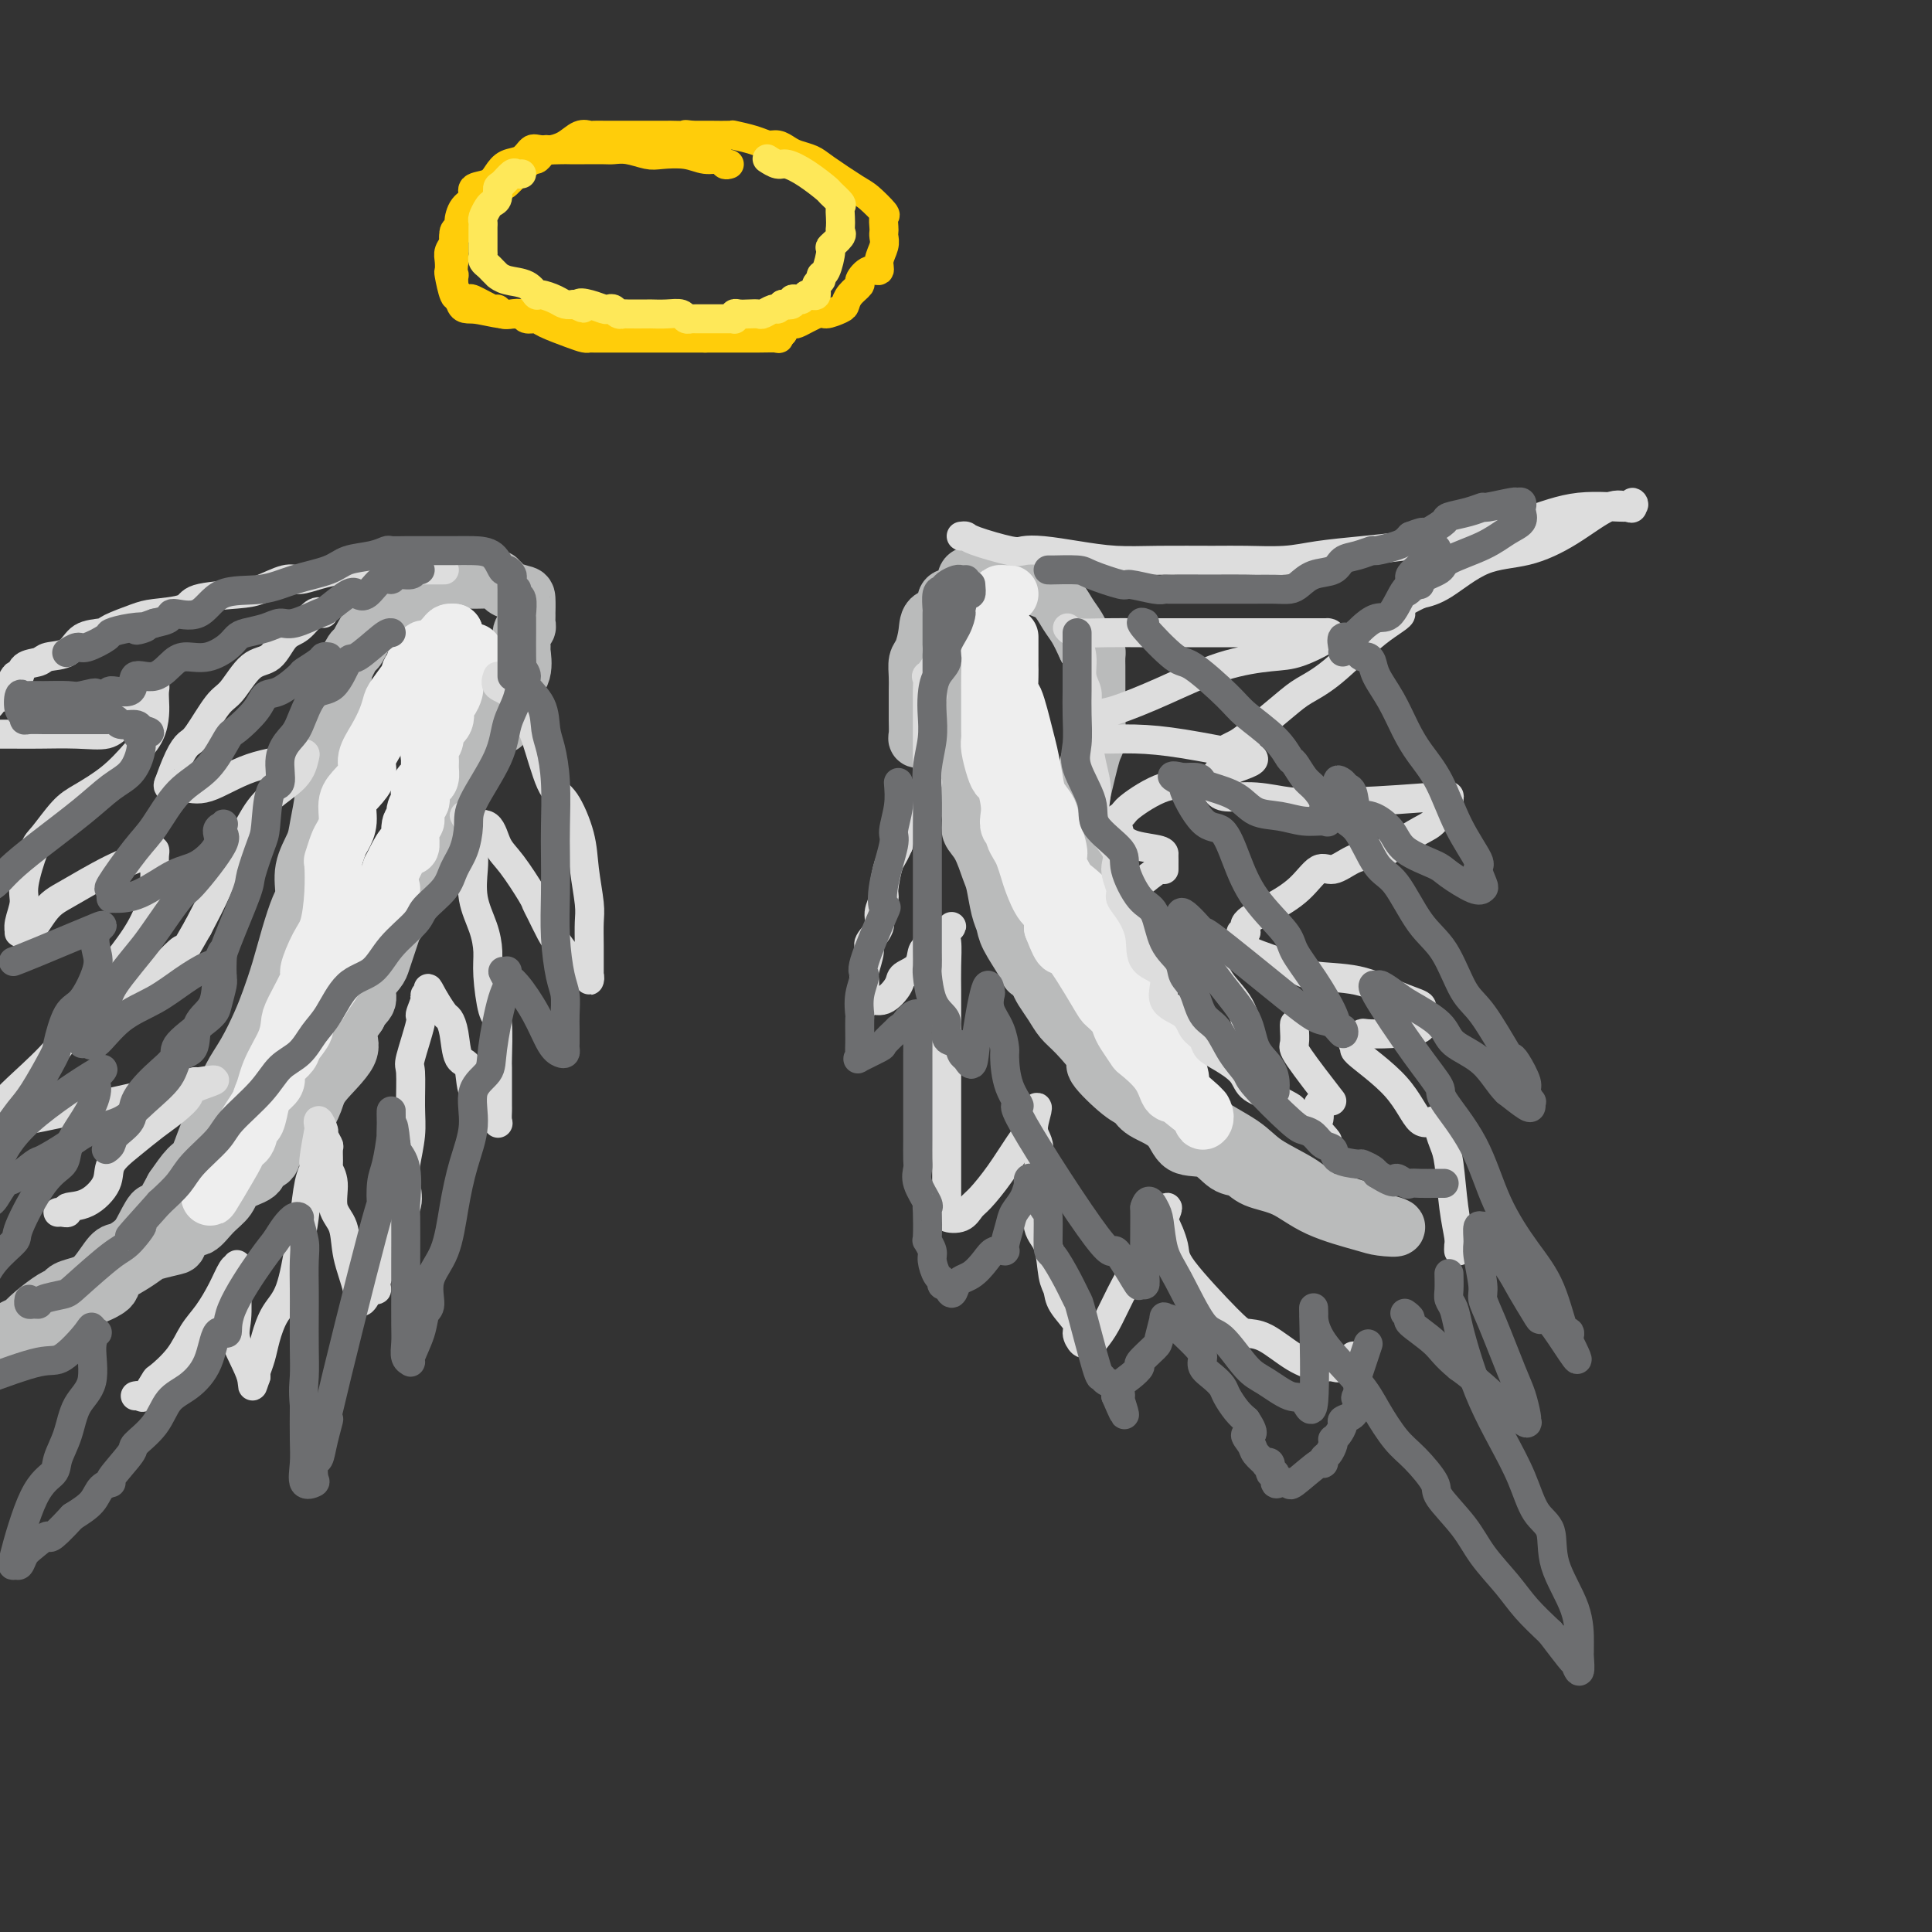 <svg viewBox='0 0 400 400' version='1.1' xmlns='http://www.w3.org/2000/svg' xmlns:xlink='http://www.w3.org/1999/xlink'><rect x="0" y="0" width="400" height="400" fill="#333333" stroke="none"/><g fill='none' stroke='rgb(186,187,187)' stroke-width='12' stroke-linecap='round' stroke-linejoin='round'><path d='M191,153c0.113,-0.011 0.227,-0.022 0,0c-0.227,0.022 -0.793,0.078 -1,0c-0.207,-0.078 -0.055,-0.288 0,-1c0.055,-0.712 0.014,-1.924 0,-3c-0.014,-1.076 -0.001,-2.016 0,-3c0.001,-0.984 -0.010,-2.013 0,-3c0.010,-0.987 0.042,-1.932 0,-3c-0.042,-1.068 -0.157,-2.259 0,-3c0.157,-0.741 0.585,-1.033 1,-2c0.415,-0.967 0.815,-2.610 1,-4c0.185,-1.390 0.154,-2.527 1,-3c0.846,-0.473 2.568,-0.284 3,-1c0.432,-0.716 -0.428,-2.339 0,-3c0.428,-0.661 2.143,-0.359 3,-1c0.857,-0.641 0.858,-2.224 1,-3c0.142,-0.776 0.427,-0.744 1,-1c0.573,-0.256 1.435,-0.801 2,-1c0.565,-0.199 0.834,-0.054 1,0c0.166,0.054 0.230,0.015 1,0c0.770,-0.015 2.248,-0.007 3,0c0.752,0.007 0.780,0.012 1,0c0.220,-0.012 0.632,-0.041 1,0c0.368,0.041 0.693,0.153 1,0c0.307,-0.153 0.596,-0.573 1,0c0.404,0.573 0.923,2.137 2,3c1.077,0.863 2.711,1.025 4,2c1.289,0.975 2.232,2.762 3,4c0.768,1.238 1.362,1.925 2,3c0.638,1.075 1.319,2.537 2,4'/><path d='M225,134c1.536,1.894 1.876,1.129 2,1c0.124,-0.129 0.033,0.379 0,1c-0.033,0.621 -0.009,1.356 0,2c0.009,0.644 0.003,1.195 0,2c-0.003,0.805 -0.003,1.862 0,3c0.003,1.138 0.008,2.356 0,3c-0.008,0.644 -0.030,0.714 0,2c0.030,1.286 0.113,3.789 0,5c-0.113,1.211 -0.423,1.131 -1,3c-0.577,1.869 -1.423,5.685 -2,8c-0.577,2.315 -0.886,3.127 -1,4c-0.114,0.873 -0.032,1.807 0,3c0.032,1.193 0.015,2.646 0,4c-0.015,1.354 -0.029,2.609 0,5c0.029,2.391 0.099,5.917 0,8c-0.099,2.083 -0.368,2.724 0,4c0.368,1.276 1.372,3.188 2,5c0.628,1.812 0.880,3.525 2,5c1.120,1.475 3.109,2.713 4,4c0.891,1.287 0.685,2.622 1,4c0.315,1.378 1.151,2.798 3,5c1.849,2.202 4.711,5.187 6,7c1.289,1.813 1.006,2.456 2,4c0.994,1.544 3.267,3.990 6,6c2.733,2.010 5.927,3.585 8,5c2.073,1.415 3.024,2.669 5,4c1.976,1.331 4.977,2.738 7,4c2.023,1.262 3.068,2.380 4,3c0.932,0.620 1.751,0.744 3,1c1.249,0.256 2.928,0.645 4,1c1.072,0.355 1.536,0.678 2,1'/><path d='M282,251c5.502,3.334 2.756,2.168 3,2c0.244,-0.168 3.478,0.663 4,1c0.522,0.337 -1.666,0.179 -3,0c-1.334,-0.179 -1.813,-0.381 -4,-1c-2.187,-0.619 -6.083,-1.655 -9,-3c-2.917,-1.345 -4.855,-2.999 -7,-4c-2.145,-1.001 -4.497,-1.351 -6,-2c-1.503,-0.649 -2.157,-1.598 -3,-2c-0.843,-0.402 -1.875,-0.257 -3,-1c-1.125,-0.743 -2.342,-2.374 -4,-3c-1.658,-0.626 -3.757,-0.247 -5,-1c-1.243,-0.753 -1.631,-2.636 -3,-4c-1.369,-1.364 -3.719,-2.207 -5,-3c-1.281,-0.793 -1.494,-1.535 -2,-2c-0.506,-0.465 -1.304,-0.652 -3,-2c-1.696,-1.348 -4.288,-3.859 -5,-5c-0.712,-1.141 0.458,-0.914 0,-2c-0.458,-1.086 -2.543,-3.484 -4,-5c-1.457,-1.516 -2.288,-2.149 -3,-3c-0.712,-0.851 -1.307,-1.922 -2,-3c-0.693,-1.078 -1.484,-2.165 -2,-3c-0.516,-0.835 -0.758,-1.417 -1,-2'/><path d='M215,203c-2.294,-3.187 -2.029,-2.153 -2,-2c0.029,0.153 -0.177,-0.575 -1,-2c-0.823,-1.425 -2.261,-3.548 -3,-5c-0.739,-1.452 -0.778,-2.234 -1,-3c-0.222,-0.766 -0.628,-1.518 -1,-3c-0.372,-1.482 -0.711,-3.696 -1,-5c-0.289,-1.304 -0.527,-1.698 -1,-3c-0.473,-1.302 -1.182,-3.511 -2,-5c-0.818,-1.489 -1.747,-2.258 -2,-3c-0.253,-0.742 0.168,-1.458 0,-3c-0.168,-1.542 -0.924,-3.912 -2,-6c-1.076,-2.088 -2.470,-3.895 -3,-5c-0.530,-1.105 -0.194,-1.507 0,-2c0.194,-0.493 0.248,-1.077 0,-2c-0.248,-0.923 -0.799,-2.184 -1,-3c-0.201,-0.816 -0.054,-1.187 0,-2c0.054,-0.813 0.014,-2.068 0,-3c-0.014,-0.932 -0.004,-1.543 0,-2c0.004,-0.457 0.001,-0.762 0,-1c-0.001,-0.238 -0.000,-0.410 0,-1c0.000,-0.590 0.000,-1.597 0,-2c-0.000,-0.403 -0.000,-0.201 0,0'/><path d='M104,150c-0.366,-0.419 -0.731,-0.838 -1,-1c-0.269,-0.162 -0.440,-0.069 0,-1c0.440,-0.931 1.491,-2.888 2,-4c0.509,-1.112 0.475,-1.380 1,-2c0.525,-0.620 1.609,-1.591 2,-3c0.391,-1.409 0.091,-3.256 0,-4c-0.091,-0.744 0.028,-0.384 0,-1c-0.028,-0.616 -0.204,-2.208 0,-3c0.204,-0.792 0.787,-0.784 1,-1c0.213,-0.216 0.057,-0.657 0,-1c-0.057,-0.343 -0.016,-0.589 0,-1c0.016,-0.411 0.008,-0.989 0,-1c-0.008,-0.011 -0.015,0.544 0,0c0.015,-0.544 0.053,-2.188 0,-3c-0.053,-0.812 -0.196,-0.792 -1,-1c-0.804,-0.208 -2.270,-0.644 -3,-1c-0.730,-0.356 -0.723,-0.631 -1,-1c-0.277,-0.369 -0.839,-0.831 -1,-1c-0.161,-0.169 0.080,-0.046 0,0c-0.080,0.046 -0.481,0.016 -1,0c-0.519,-0.016 -1.156,-0.018 -2,0c-0.844,0.018 -1.896,0.056 -3,0c-1.104,-0.056 -2.259,-0.207 -3,0c-0.741,0.207 -1.069,0.774 -2,1c-0.931,0.226 -2.466,0.113 -4,0'/><path d='M88,121c-2.716,0.596 -2.008,1.585 -2,2c0.008,0.415 -0.686,0.257 -1,0c-0.314,-0.257 -0.249,-0.614 -1,0c-0.751,0.614 -2.318,2.199 -3,3c-0.682,0.801 -0.478,0.818 -1,1c-0.522,0.182 -1.771,0.530 -3,2c-1.229,1.470 -2.437,4.064 -3,5c-0.563,0.936 -0.481,0.215 -1,1c-0.519,0.785 -1.640,3.076 -2,4c-0.360,0.924 0.039,0.483 0,1c-0.039,0.517 -0.517,1.994 -1,4c-0.483,2.006 -0.970,4.543 -1,6c-0.030,1.457 0.397,1.834 0,4c-0.397,2.166 -1.617,6.122 -2,8c-0.383,1.878 0.070,1.679 0,3c-0.070,1.321 -0.662,4.161 -1,6c-0.338,1.839 -0.422,2.678 -1,4c-0.578,1.322 -1.649,3.128 -2,5c-0.351,1.872 0.019,3.809 0,5c-0.019,1.191 -0.427,1.636 -1,3c-0.573,1.364 -1.311,3.648 -2,6c-0.689,2.352 -1.329,4.771 -2,7c-0.671,2.229 -1.372,4.267 -2,6c-0.628,1.733 -1.183,3.162 -2,5c-0.817,1.838 -1.896,4.086 -3,6c-1.104,1.914 -2.234,3.494 -3,5c-0.766,1.506 -1.166,2.937 -2,5c-0.834,2.063 -2.100,4.759 -3,7c-0.900,2.241 -1.435,4.026 -2,5c-0.565,0.974 -1.162,1.135 -2,2c-0.838,0.865 -1.919,2.432 -3,4'/><path d='M36,246c-4.209,7.952 -3.732,5.332 -4,5c-0.268,-0.332 -1.282,1.623 -2,3c-0.718,1.377 -1.139,2.176 -2,3c-0.861,0.824 -2.160,1.674 -3,2c-0.840,0.326 -1.219,0.129 -2,1c-0.781,0.871 -1.965,2.809 -3,4c-1.035,1.191 -1.922,1.635 -3,2c-1.078,0.365 -2.346,0.652 -3,1c-0.654,0.348 -0.693,0.757 -1,1c-0.307,0.243 -0.880,0.320 -2,1c-1.120,0.680 -2.786,1.962 -4,3c-1.214,1.038 -1.974,1.834 -2,2c-0.026,0.166 0.684,-0.296 0,0c-0.684,0.296 -2.761,1.349 -4,2c-1.239,0.651 -1.640,0.900 -2,1c-0.360,0.100 -0.680,0.050 -1,0'/><path d='M1,277c-0.068,-0.015 -0.136,-0.030 0,0c0.136,0.030 0.475,0.104 1,0c0.525,-0.104 1.236,-0.384 3,-1c1.764,-0.616 4.581,-1.566 6,-2c1.419,-0.434 1.441,-0.353 2,-1c0.559,-0.647 1.654,-2.022 3,-3c1.346,-0.978 2.944,-1.560 4,-2c1.056,-0.440 1.572,-0.737 2,-1c0.428,-0.263 0.770,-0.490 1,-1c0.230,-0.510 0.349,-1.303 1,-2c0.651,-0.697 1.833,-1.298 3,-2c1.167,-0.702 2.319,-1.507 3,-2c0.681,-0.493 0.892,-0.676 2,-1c1.108,-0.324 3.115,-0.789 4,-1c0.885,-0.211 0.650,-0.166 1,-1c0.350,-0.834 1.285,-2.545 2,-3c0.715,-0.455 1.211,0.345 2,0c0.789,-0.345 1.870,-1.837 3,-3c1.130,-1.163 2.310,-1.997 3,-3c0.690,-1.003 0.890,-2.173 2,-3c1.110,-0.827 3.130,-1.309 4,-2c0.870,-0.691 0.590,-1.590 1,-2c0.410,-0.410 1.509,-0.331 2,-1c0.491,-0.669 0.373,-2.087 1,-3c0.627,-0.913 1.999,-1.323 3,-2c1.001,-0.677 1.632,-1.623 2,-2c0.368,-0.377 0.472,-0.186 1,-1c0.528,-0.814 1.481,-2.632 2,-4c0.519,-1.368 0.603,-2.284 2,-4c1.397,-1.716 4.107,-4.231 5,-6c0.893,-1.769 -0.031,-2.791 0,-4c0.031,-1.209 1.015,-2.604 2,-4'/><path d='M74,210c0.791,-1.778 1.770,-2.222 2,-3c0.230,-0.778 -0.289,-1.889 0,-3c0.289,-1.111 1.386,-2.222 2,-3c0.614,-0.778 0.746,-1.223 1,-2c0.254,-0.777 0.630,-1.886 1,-3c0.370,-1.114 0.733,-2.233 1,-3c0.267,-0.767 0.439,-1.183 1,-2c0.561,-0.817 1.513,-2.035 2,-3c0.487,-0.965 0.511,-1.676 1,-3c0.489,-1.324 1.443,-3.262 2,-4c0.557,-0.738 0.717,-0.277 1,-1c0.283,-0.723 0.688,-2.629 1,-4c0.312,-1.371 0.532,-2.205 1,-3c0.468,-0.795 1.186,-1.550 2,-3c0.814,-1.450 1.725,-3.596 2,-5c0.275,-1.404 -0.085,-2.067 0,-3c0.085,-0.933 0.616,-2.137 1,-3c0.384,-0.863 0.623,-1.385 1,-2c0.377,-0.615 0.894,-1.323 1,-2c0.106,-0.677 -0.198,-1.323 0,-2c0.198,-0.677 0.897,-1.383 1,-2c0.103,-0.617 -0.389,-1.144 0,-2c0.389,-0.856 1.659,-2.043 2,-3c0.341,-0.957 -0.248,-1.686 0,-2c0.248,-0.314 1.335,-0.214 2,-1c0.665,-0.786 0.910,-2.458 1,-3c0.090,-0.542 0.024,0.046 0,0c-0.024,-0.046 -0.007,-0.728 0,-1c0.007,-0.272 0.003,-0.136 0,0'/></g>
<g fill='none' stroke='rgb(238,238,238)' stroke-width='12' stroke-linecap='round' stroke-linejoin='round'><path d='M209,123c-0.301,0.011 -0.601,0.021 -1,0c-0.399,-0.021 -0.895,-0.074 -1,0c-0.105,0.074 0.182,0.274 0,1c-0.182,0.726 -0.833,1.978 -1,3c-0.167,1.022 0.152,1.812 0,3c-0.152,1.188 -0.773,2.772 -1,4c-0.227,1.228 -0.061,2.100 0,3c0.061,0.900 0.017,1.827 0,3c-0.017,1.173 -0.005,2.591 0,4c0.005,1.409 0.004,2.807 0,4c-0.004,1.193 -0.012,2.180 0,3c0.012,0.820 0.045,1.474 0,2c-0.045,0.526 -0.166,0.924 0,2c0.166,1.076 0.619,2.830 1,4c0.381,1.170 0.689,1.756 1,2c0.311,0.244 0.623,0.146 1,1c0.377,0.854 0.818,2.662 1,4c0.182,1.338 0.104,2.207 0,3c-0.104,0.793 -0.235,1.510 0,2c0.235,0.490 0.837,0.753 1,1c0.163,0.247 -0.112,0.476 0,1c0.112,0.524 0.610,1.341 1,2c0.390,0.659 0.672,1.159 1,2c0.328,0.841 0.701,2.024 1,3c0.299,0.976 0.523,1.746 1,3c0.477,1.254 1.205,2.991 2,4c0.795,1.009 1.656,1.288 2,2c0.344,0.712 0.172,1.856 0,3'/><path d='M218,192c2.351,6.126 1.730,2.940 3,4c1.270,1.060 4.433,6.366 6,9c1.567,2.634 1.538,2.598 2,3c0.462,0.402 1.416,1.243 2,2c0.584,0.757 0.797,1.429 1,2c0.203,0.571 0.397,1.040 1,2c0.603,0.960 1.615,2.412 2,3c0.385,0.588 0.141,0.313 1,1c0.859,0.687 2.819,2.336 4,4c1.181,1.664 1.583,3.344 2,4c0.417,0.656 0.848,0.287 2,1c1.152,0.713 3.026,2.509 4,3c0.974,0.491 1.049,-0.322 1,0c-0.049,0.322 -0.221,1.778 0,2c0.221,0.222 0.834,-0.788 0,-2c-0.834,-1.212 -3.116,-2.624 -4,-4c-0.884,-1.376 -0.370,-2.717 -1,-4c-0.630,-1.283 -2.403,-2.508 -3,-4c-0.597,-1.492 -0.016,-3.252 -1,-5c-0.984,-1.748 -3.532,-3.485 -5,-6c-1.468,-2.515 -1.858,-5.808 -3,-8c-1.142,-2.192 -3.038,-3.282 -4,-5c-0.962,-1.718 -0.989,-4.062 -2,-6c-1.011,-1.938 -3.005,-3.469 -5,-5'/><path d='M221,183c-4.578,-8.382 -2.522,-5.836 -2,-6c0.522,-0.164 -0.490,-3.038 -1,-5c-0.510,-1.962 -0.517,-3.013 -1,-4c-0.483,-0.987 -1.442,-1.909 -2,-3c-0.558,-1.091 -0.713,-2.352 -1,-4c-0.287,-1.648 -0.704,-3.684 -1,-5c-0.296,-1.316 -0.472,-1.911 -1,-4c-0.528,-2.089 -1.410,-5.671 -2,-7c-0.590,-1.329 -0.890,-0.404 -1,-1c-0.110,-0.596 -0.029,-2.713 0,-4c0.029,-1.287 0.008,-1.743 0,-2c-0.008,-0.257 -0.002,-0.316 0,-1c0.002,-0.684 0.001,-1.992 0,-3c-0.001,-1.008 -0.000,-1.717 0,-2c0.000,-0.283 0.000,-0.142 0,0'/><path d='M98,135c0.089,0.024 0.178,0.047 0,0c-0.178,-0.047 -0.622,-0.165 -1,0c-0.378,0.165 -0.690,0.611 -1,1c-0.310,0.389 -0.618,0.719 -1,1c-0.382,0.281 -0.837,0.513 -1,1c-0.163,0.487 -0.034,1.228 0,2c0.034,0.772 -0.027,1.576 0,2c0.027,0.424 0.143,0.470 0,1c-0.143,0.530 -0.545,1.546 -1,2c-0.455,0.454 -0.963,0.348 -1,1c-0.037,0.652 0.396,2.061 0,3c-0.396,0.939 -1.623,1.406 -2,2c-0.377,0.594 0.096,1.315 0,2c-0.096,0.685 -0.761,1.336 -1,2c-0.239,0.664 -0.054,1.343 0,2c0.054,0.657 -0.024,1.293 0,2c0.024,0.707 0.151,1.484 0,2c-0.151,0.516 -0.580,0.771 -1,1c-0.420,0.229 -0.829,0.433 -1,1c-0.171,0.567 -0.102,1.496 0,2c0.102,0.504 0.238,0.582 0,1c-0.238,0.418 -0.850,1.178 -1,2c-0.150,0.822 0.163,1.708 0,2c-0.163,0.292 -0.803,-0.010 -1,1c-0.197,1.010 0.050,3.333 0,4c-0.050,0.667 -0.398,-0.320 -1,0c-0.602,0.320 -1.458,1.949 -2,3c-0.542,1.051 -0.771,1.526 -1,2'/><path d='M81,180c-2.463,7.703 -0.121,4.461 0,4c0.121,-0.461 -1.980,1.858 -3,3c-1.020,1.142 -0.960,1.107 -1,2c-0.040,0.893 -0.181,2.714 -1,4c-0.819,1.286 -2.317,2.038 -3,3c-0.683,0.962 -0.553,2.134 -1,3c-0.447,0.866 -1.473,1.425 -2,2c-0.527,0.575 -0.556,1.164 -1,2c-0.444,0.836 -1.303,1.918 -2,3c-0.697,1.082 -1.232,2.162 -2,3c-0.768,0.838 -1.767,1.432 -2,2c-0.233,0.568 0.301,1.111 0,2c-0.301,0.889 -1.438,2.125 -2,3c-0.562,0.875 -0.550,1.390 -1,2c-0.450,0.610 -1.363,1.316 -2,2c-0.637,0.684 -0.997,1.347 -1,2c-0.003,0.653 0.350,1.297 0,2c-0.350,0.703 -1.402,1.467 -2,2c-0.598,0.533 -0.741,0.836 -1,2c-0.259,1.164 -0.633,3.188 -1,4c-0.367,0.812 -0.728,0.412 -1,1c-0.272,0.588 -0.455,2.166 -1,3c-0.545,0.834 -1.451,0.925 -2,1c-0.549,0.075 -0.739,0.133 -1,1c-0.261,0.867 -0.593,2.542 -1,3c-0.407,0.458 -0.891,-0.303 -1,0c-0.109,0.303 0.156,1.669 0,2c-0.156,0.331 -0.734,-0.372 -1,0c-0.266,0.372 -0.219,1.821 0,2c0.219,0.179 0.609,-0.910 1,-2'/><path d='M46,243c-5.288,9.697 -1.010,2.441 1,-1c2.010,-3.441 1.750,-3.067 2,-4c0.250,-0.933 1.009,-3.174 2,-5c0.991,-1.826 2.214,-3.237 3,-5c0.786,-1.763 1.137,-3.878 2,-6c0.863,-2.122 2.240,-4.253 3,-6c0.760,-1.747 0.903,-3.111 1,-4c0.097,-0.889 0.148,-1.302 1,-3c0.852,-1.698 2.505,-4.682 3,-6c0.495,-1.318 -0.168,-0.970 0,-2c0.168,-1.030 1.169,-3.436 2,-5c0.831,-1.564 1.494,-2.285 2,-4c0.506,-1.715 0.856,-4.423 1,-7c0.144,-2.577 0.081,-5.024 0,-6c-0.081,-0.976 -0.181,-0.481 0,-1c0.181,-0.519 0.642,-2.053 1,-3c0.358,-0.947 0.612,-1.306 1,-2c0.388,-0.694 0.912,-1.721 1,-3c0.088,-1.279 -0.258,-2.810 0,-4c0.258,-1.190 1.119,-2.040 2,-3c0.881,-0.960 1.781,-2.029 2,-3c0.219,-0.971 -0.242,-1.843 0,-3c0.242,-1.157 1.186,-2.598 2,-4c0.814,-1.402 1.497,-2.763 2,-4c0.503,-1.237 0.827,-2.348 1,-3c0.173,-0.652 0.194,-0.843 1,-2c0.806,-1.157 2.398,-3.280 3,-4c0.602,-0.720 0.213,-0.038 0,0c-0.213,0.038 -0.250,-0.567 0,-1c0.250,-0.433 0.786,-0.695 1,-1c0.214,-0.305 0.107,-0.652 0,-1'/><path d='M86,137c2.567,-4.661 1.983,-1.813 2,-1c0.017,0.813 0.635,-0.409 1,-1c0.365,-0.591 0.476,-0.551 1,-1c0.524,-0.449 1.460,-1.389 2,-2c0.540,-0.611 0.684,-0.895 1,-1c0.316,-0.105 0.805,-0.030 1,0c0.195,0.030 0.098,0.015 0,0'/><path d='M94,131c0.000,0.000 0.000,0.000 0,0c0.000,0.000 0.000,0.000 0,0'/></g>
<g fill='none' stroke='rgb(221,221,221)' stroke-width='6' stroke-linecap='round' stroke-linejoin='round'><path d='M193,144c0.000,0.000 0.100,0.100 0.1,0.1'/><path d='M194,134c-0.061,0.293 -0.121,0.586 0,1c0.121,0.414 0.425,0.950 0,2c-0.425,1.050 -1.578,2.612 -2,3c-0.422,0.388 -0.113,-0.400 0,0c0.113,0.400 0.030,1.989 0,3c-0.030,1.011 -0.008,1.443 0,2c0.008,0.557 0.002,1.238 0,2c-0.002,0.762 -0.001,1.605 0,2c0.001,0.395 0.000,0.344 0,1c-0.000,0.656 -0.000,2.020 0,3c0.000,0.980 0.000,1.574 0,2c-0.000,0.426 -0.000,0.682 0,1c0.000,0.318 0.001,0.696 0,1c-0.001,0.304 -0.004,0.532 0,1c0.004,0.468 0.013,1.175 0,2c-0.013,0.825 -0.050,1.769 0,2c0.050,0.231 0.186,-0.251 0,0c-0.186,0.251 -0.694,1.235 -1,2c-0.306,0.765 -0.411,1.313 -1,2c-0.589,0.687 -1.663,1.514 -2,2c-0.337,0.486 0.063,0.631 0,1c-0.063,0.369 -0.589,0.963 -1,2c-0.411,1.037 -0.705,2.519 -1,4'/><path d='M186,175c-1.316,2.945 -1.604,2.808 -2,4c-0.396,1.192 -0.898,3.713 -1,5c-0.102,1.287 0.198,1.340 0,2c-0.198,0.660 -0.894,1.928 -1,3c-0.106,1.072 0.378,1.948 0,3c-0.378,1.052 -1.618,2.278 -2,3c-0.382,0.722 0.094,0.938 0,2c-0.094,1.062 -0.758,2.969 -1,4c-0.242,1.031 -0.063,1.186 0,2c0.063,0.814 0.011,2.287 0,3c-0.011,0.713 0.018,0.665 0,1c-0.018,0.335 -0.085,1.054 0,1c0.085,-0.054 0.320,-0.881 1,-1c0.680,-0.119 1.803,0.469 3,0c1.197,-0.469 2.468,-1.995 3,-3c0.532,-1.005 0.324,-1.488 1,-2c0.676,-0.512 2.236,-1.054 3,-2c0.764,-0.946 0.733,-2.296 1,-3c0.267,-0.704 0.831,-0.763 1,-1c0.169,-0.237 -0.058,-0.651 0,-1c0.058,-0.349 0.400,-0.632 1,-1c0.600,-0.368 1.457,-0.819 2,-1c0.543,-0.181 0.771,-0.090 1,0'/><path d='M196,193c2.011,-2.224 0.539,-0.784 0,0c-0.539,0.784 -0.144,0.910 0,2c0.144,1.090 0.039,3.142 0,5c-0.039,1.858 -0.010,3.520 0,5c0.010,1.480 0.003,2.776 0,5c-0.003,2.224 -0.001,5.376 0,7c0.001,1.624 0.000,1.721 0,3c-0.000,1.279 -0.000,3.739 0,6c0.000,2.261 0.000,4.322 0,6c-0.000,1.678 -0.000,2.972 0,5c0.000,2.028 0.001,4.791 0,6c-0.001,1.209 -0.003,0.863 0,2c0.003,1.137 0.010,3.756 0,5c-0.010,1.244 -0.039,1.111 0,1c0.039,-0.111 0.144,-0.202 0,0c-0.144,0.202 -0.539,0.696 0,1c0.539,0.304 2.010,0.419 3,0c0.990,-0.419 1.498,-1.372 2,-2c0.502,-0.628 0.996,-0.930 2,-2c1.004,-1.070 2.517,-2.907 4,-5c1.483,-2.093 2.936,-4.442 4,-6c1.064,-1.558 1.739,-2.325 2,-3c0.261,-0.675 0.109,-1.259 0,-2c-0.109,-0.741 -0.174,-1.640 0,-2c0.174,-0.360 0.587,-0.180 1,0'/><path d='M214,230c1.640,-2.266 0.242,1.069 0,3c-0.242,1.931 0.674,2.457 1,4c0.326,1.543 0.062,4.104 0,6c-0.062,1.896 0.078,3.126 0,5c-0.078,1.874 -0.374,4.391 0,6c0.374,1.609 1.418,2.312 2,4c0.582,1.688 0.701,4.363 1,6c0.299,1.637 0.777,2.236 1,3c0.223,0.764 0.192,1.693 1,3c0.808,1.307 2.454,2.992 3,4c0.546,1.008 -0.009,1.340 0,2c0.009,0.660 0.582,1.648 1,2c0.418,0.352 0.680,0.068 1,0c0.320,-0.068 0.697,0.082 1,0c0.303,-0.082 0.533,-0.394 1,-1c0.467,-0.606 1.173,-1.505 2,-3c0.827,-1.495 1.777,-3.587 3,-6c1.223,-2.413 2.720,-5.147 4,-7c1.280,-1.853 2.343,-2.825 3,-4c0.657,-1.175 0.908,-2.552 1,-3c0.092,-0.448 0.025,0.033 0,0c-0.025,-0.033 -0.007,-0.581 0,-1c0.007,-0.419 0.004,-0.710 0,-1'/><path d='M240,252c2.735,-4.013 1.572,-1.044 1,0c-0.572,1.044 -0.555,0.164 0,1c0.555,0.836 1.647,3.387 2,5c0.353,1.613 -0.035,2.288 2,5c2.035,2.712 6.492,7.463 9,10c2.508,2.537 3.067,2.862 4,3c0.933,0.138 2.240,0.090 4,1c1.760,0.910 3.973,2.779 6,4c2.027,1.221 3.869,1.793 5,2c1.131,0.207 1.550,0.048 2,0c0.450,-0.048 0.930,0.015 1,0c0.070,-0.015 -0.270,-0.107 0,0c0.270,0.107 1.150,0.413 2,0c0.850,-0.413 1.672,-1.547 2,-2c0.328,-0.453 0.164,-0.227 0,0'/><path d='M103,140c-0.260,0.756 -0.519,1.512 0,2c0.519,0.488 1.818,0.707 3,2c1.182,1.293 2.247,3.660 3,5c0.753,1.340 1.196,1.654 2,4c0.804,2.346 1.971,6.725 3,9c1.029,2.275 1.922,2.445 3,4c1.078,1.555 2.341,4.493 3,7c0.659,2.507 0.712,4.581 1,7c0.288,2.419 0.809,5.183 1,7c0.191,1.817 0.051,2.688 0,4c-0.051,1.312 -0.013,3.066 0,5c0.013,1.934 -0.001,4.050 0,5c0.001,0.950 0.015,0.735 0,1c-0.015,0.265 -0.059,1.009 0,1c0.059,-0.009 0.219,-0.772 0,-1c-0.219,-0.228 -0.819,0.079 -2,-1c-1.181,-1.079 -2.944,-3.545 -4,-5c-1.056,-1.455 -1.406,-1.898 -2,-3c-0.594,-1.102 -1.434,-2.863 -2,-4c-0.566,-1.137 -0.860,-1.651 -1,-2c-0.140,-0.349 -0.126,-0.535 -1,-2c-0.874,-1.465 -2.638,-4.210 -4,-6c-1.362,-1.790 -2.324,-2.624 -3,-4c-0.676,-1.376 -1.067,-3.294 -2,-4c-0.933,-0.706 -2.410,-0.202 -3,0c-0.590,0.202 -0.295,0.101 0,0'/><path d='M98,171c-3.713,-4.572 -0.997,-1.001 0,1c0.997,2.001 0.274,2.432 0,3c-0.274,0.568 -0.097,1.274 0,2c0.097,0.726 0.116,1.471 0,3c-0.116,1.529 -0.368,3.843 0,6c0.368,2.157 1.356,4.158 2,6c0.644,1.842 0.943,3.524 1,5c0.057,1.476 -0.128,2.745 0,5c0.128,2.255 0.570,5.497 1,7c0.430,1.503 0.847,1.267 1,3c0.153,1.733 0.041,5.434 0,7c-0.041,1.566 -0.011,0.996 0,2c0.011,1.004 0.003,3.582 0,5c-0.003,1.418 0.001,1.676 0,2c-0.001,0.324 -0.005,0.713 0,1c0.005,0.287 0.019,0.470 0,1c-0.019,0.530 -0.070,1.406 0,2c0.070,0.594 0.261,0.906 0,0c-0.261,-0.906 -0.973,-3.029 -2,-4c-1.027,-0.971 -2.369,-0.789 -3,-2c-0.631,-1.211 -0.549,-3.814 -1,-5c-0.451,-1.186 -1.433,-0.953 -2,-2c-0.567,-1.047 -0.719,-3.373 -1,-5c-0.281,-1.627 -0.691,-2.553 -1,-3c-0.309,-0.447 -0.517,-0.413 -1,-1c-0.483,-0.587 -1.242,-1.793 -2,-3'/><path d='M90,207c-2.172,-4.091 -1.102,-1.817 -1,-1c0.102,0.817 -0.765,0.177 -1,0c-0.235,-0.177 0.161,0.108 0,1c-0.161,0.892 -0.881,2.390 -1,3c-0.119,0.610 0.361,0.331 0,2c-0.361,1.669 -1.564,5.286 -2,7c-0.436,1.714 -0.103,1.524 0,3c0.103,1.476 -0.022,4.618 0,7c0.022,2.382 0.191,4.004 0,6c-0.191,1.996 -0.740,4.367 -1,6c-0.260,1.633 -0.229,2.529 0,4c0.229,1.471 0.656,3.517 0,5c-0.656,1.483 -2.396,2.401 -3,4c-0.604,1.599 -0.074,3.877 0,5c0.074,1.123 -0.310,1.089 -1,2c-0.690,0.911 -1.688,2.766 -2,4c-0.312,1.234 0.061,1.846 0,2c-0.061,0.154 -0.555,-0.151 -1,0c-0.445,0.151 -0.841,0.757 -1,1c-0.159,0.243 -0.079,0.121 0,0'/><path d='M76,268c-1.576,2.898 -1.518,1.143 -2,-1c-0.482,-2.143 -1.506,-4.672 -2,-7c-0.494,-2.328 -0.458,-4.453 -1,-6c-0.542,-1.547 -1.662,-2.516 -2,-4c-0.338,-1.484 0.107,-3.481 0,-5c-0.107,-1.519 -0.765,-2.558 -1,-3c-0.235,-0.442 -0.048,-0.288 0,-1c0.048,-0.712 -0.043,-2.291 0,-3c0.043,-0.709 0.222,-0.550 0,-1c-0.222,-0.450 -0.843,-1.510 -1,-2c-0.157,-0.490 0.150,-0.412 0,-1c-0.150,-0.588 -0.757,-1.844 -1,-2c-0.243,-0.156 -0.121,0.786 0,1c0.121,0.214 0.239,-0.302 0,1c-0.239,1.302 -0.837,4.423 -1,6c-0.163,1.577 0.109,1.612 0,2c-0.109,0.388 -0.599,1.130 -1,3c-0.401,1.870 -0.713,4.867 -1,7c-0.287,2.133 -0.549,3.403 -1,6c-0.451,2.597 -1.091,6.520 -2,9c-0.909,2.480 -2.086,3.515 -3,5c-0.914,1.485 -1.565,3.419 -2,5c-0.435,1.581 -0.656,2.810 -1,4c-0.344,1.190 -0.813,2.340 -1,3c-0.187,0.660 -0.094,0.830 0,1'/><path d='M53,285c-1.127,3.151 -0.446,2.030 -1,0c-0.554,-2.030 -2.345,-4.968 -3,-7c-0.655,-2.032 -0.175,-3.158 0,-5c0.175,-1.842 0.044,-4.402 0,-6c-0.044,-1.598 -0.003,-2.235 0,-3c0.003,-0.765 -0.032,-1.657 0,-2c0.032,-0.343 0.133,-0.137 0,0c-0.133,0.137 -0.498,0.206 -1,1c-0.502,0.794 -1.140,2.315 -2,4c-0.860,1.685 -1.941,3.534 -3,5c-1.059,1.466 -2.094,2.548 -3,4c-0.906,1.452 -1.681,3.275 -3,5c-1.319,1.725 -3.180,3.352 -4,4c-0.820,0.648 -0.598,0.317 -1,1c-0.402,0.683 -1.427,2.379 -2,3c-0.573,0.621 -0.693,0.167 -1,0c-0.307,-0.167 -0.802,-0.048 -1,0c-0.198,0.048 -0.099,0.024 0,0'/><path d='M199,111c0.390,-0.053 0.780,-0.106 1,0c0.220,0.106 0.272,0.371 2,1c1.728,0.629 5.134,1.622 7,2c1.866,0.378 2.191,0.140 3,0c0.809,-0.140 2.102,-0.181 4,0c1.898,0.181 4.402,0.584 7,1c2.598,0.416 5.292,0.844 8,1c2.708,0.156 5.431,0.039 9,0c3.569,-0.039 7.985,0.001 11,0c3.015,-0.001 4.628,-0.041 7,0c2.372,0.041 5.505,0.163 8,0c2.495,-0.163 4.354,-0.612 7,-1c2.646,-0.388 6.078,-0.714 9,-1c2.922,-0.286 5.334,-0.530 9,-1c3.666,-0.470 8.586,-1.164 13,-2c4.414,-0.836 8.322,-1.814 12,-3c3.678,-1.186 7.128,-2.579 11,-3c3.872,-0.421 8.167,0.132 10,0c1.833,-0.132 1.204,-0.949 1,-1c-0.204,-0.051 0.017,0.662 0,1c-0.017,0.338 -0.273,0.300 -1,0c-0.727,-0.300 -1.926,-0.862 -4,0c-2.074,0.862 -5.023,3.148 -8,5c-2.977,1.852 -5.984,3.270 -9,4c-3.016,0.730 -6.043,0.774 -9,2c-2.957,1.226 -5.845,3.636 -8,5c-2.155,1.364 -3.578,1.682 -5,2'/><path d='M294,123c-7.378,3.563 -4.323,3.469 -4,4c0.323,0.531 -2.087,1.685 -5,4c-2.913,2.315 -6.330,5.789 -9,8c-2.670,2.211 -4.594,3.157 -6,4c-1.406,0.843 -2.295,1.581 -4,3c-1.705,1.419 -4.226,3.518 -6,5c-1.774,1.482 -2.801,2.347 -4,3c-1.199,0.653 -2.570,1.093 -3,2c-0.430,0.907 0.081,2.281 0,3c-0.081,0.719 -0.753,0.784 -1,1c-0.247,0.216 -0.067,0.582 0,1c0.067,0.418 0.021,0.886 0,1c-0.021,0.114 -0.017,-0.128 0,0c0.017,0.128 0.048,0.627 0,1c-0.048,0.373 -0.174,0.622 0,1c0.174,0.378 0.650,0.887 2,1c1.350,0.113 3.574,-0.169 6,0c2.426,0.169 5.052,0.791 7,1c1.948,0.209 3.216,0.007 5,0c1.784,-0.007 4.083,0.181 9,0c4.917,-0.181 12.450,-0.732 16,-1c3.550,-0.268 3.115,-0.252 3,0c-0.115,0.252 0.088,0.742 0,1c-0.088,0.258 -0.467,0.286 -1,1c-0.533,0.714 -1.220,2.115 -2,3c-0.780,0.885 -1.651,1.253 -3,2c-1.349,0.747 -3.174,1.874 -5,3'/><path d='M289,175c-2.647,1.975 -3.763,1.914 -5,2c-1.237,0.086 -2.594,0.319 -4,1c-1.406,0.681 -2.861,1.810 -4,2c-1.139,0.190 -1.961,-0.558 -3,0c-1.039,0.558 -2.296,2.422 -4,4c-1.704,1.578 -3.854,2.871 -6,4c-2.146,1.129 -4.288,2.095 -5,3c-0.712,0.905 0.006,1.750 0,2c-0.006,0.250 -0.735,-0.095 -1,0c-0.265,0.095 -0.067,0.632 0,1c0.067,0.368 0.003,0.569 0,1c-0.003,0.431 0.055,1.092 2,2c1.945,0.908 5.776,2.064 8,3c2.224,0.936 2.841,1.651 5,2c2.159,0.349 5.861,0.331 9,1c3.139,0.669 5.715,2.024 8,3c2.285,0.976 4.277,1.575 5,2c0.723,0.425 0.176,0.678 0,1c-0.176,0.322 0.019,0.713 0,1c-0.019,0.287 -0.253,0.468 0,1c0.253,0.532 0.993,1.413 0,2c-0.993,0.587 -3.720,0.879 -6,1c-2.280,0.121 -4.114,0.071 -5,0c-0.886,-0.071 -0.825,-0.163 -1,0c-0.175,0.163 -0.588,0.582 -1,1'/><path d='M281,215c-1.900,1.094 -0.148,1.829 0,2c0.148,0.171 -1.306,-0.222 0,1c1.306,1.222 5.372,4.060 8,7c2.628,2.940 3.817,5.983 5,7c1.183,1.017 2.358,0.010 3,0c0.642,-0.010 0.750,0.977 1,2c0.250,1.023 0.641,2.081 1,3c0.359,0.919 0.685,1.700 1,4c0.315,2.300 0.620,6.119 1,9c0.380,2.881 0.834,4.824 1,6c0.166,1.176 0.045,1.586 0,2c-0.045,0.414 -0.013,0.833 0,1c0.013,0.167 0.006,0.084 0,0'/><path d='M92,118c-0.791,0.000 -1.582,0.000 -2,0c-0.418,-0.000 -0.463,-0.001 -1,0c-0.537,0.001 -1.567,0.003 -3,0c-1.433,-0.003 -3.269,-0.011 -5,0c-1.731,0.011 -3.357,0.040 -5,0c-1.643,-0.040 -3.304,-0.148 -5,0c-1.696,0.148 -3.429,0.550 -5,1c-1.571,0.450 -2.982,0.946 -4,1c-1.018,0.054 -1.644,-0.333 -3,0c-1.356,0.333 -3.441,1.385 -5,2c-1.559,0.615 -2.592,0.794 -5,1c-2.408,0.206 -6.190,0.440 -8,1c-1.810,0.560 -1.648,1.446 -3,2c-1.352,0.554 -4.218,0.776 -6,1c-1.782,0.224 -2.481,0.449 -4,1c-1.519,0.551 -3.857,1.429 -5,2c-1.143,0.571 -1.092,0.836 -2,1c-0.908,0.164 -2.776,0.227 -4,1c-1.224,0.773 -1.806,2.254 -3,3c-1.194,0.746 -3.001,0.756 -4,1c-0.999,0.244 -1.189,0.722 -2,1c-0.811,0.278 -2.244,0.357 -3,1c-0.756,0.643 -0.835,1.852 -1,2c-0.165,0.148 -0.415,-0.764 -1,0c-0.585,0.764 -1.504,3.206 -2,4c-0.496,0.794 -0.570,-0.059 -1,0c-0.430,0.059 -1.215,1.029 -2,2'/><path d='M-1,152c-0.355,0.001 -0.709,0.002 0,0c0.709,-0.002 2.482,-0.006 4,0c1.518,0.006 2.780,0.024 5,0c2.220,-0.024 5.396,-0.088 8,0c2.604,0.088 4.634,0.329 6,0c1.366,-0.329 2.069,-1.227 3,-2c0.931,-0.773 2.092,-1.420 3,-3c0.908,-1.580 1.564,-4.092 2,-5c0.436,-0.908 0.653,-0.211 1,0c0.347,0.211 0.823,-0.065 1,0c0.177,0.065 0.054,0.469 0,1c-0.054,0.531 -0.038,1.187 0,2c0.038,0.813 0.100,1.783 0,3c-0.100,1.217 -0.360,2.683 -1,4c-0.640,1.317 -1.660,2.486 -3,4c-1.340,1.514 -3.002,3.374 -5,5c-1.998,1.626 -4.333,3.019 -6,4c-1.667,0.981 -2.666,1.549 -4,3c-1.334,1.451 -3.002,3.785 -4,5c-0.998,1.215 -1.325,1.310 -2,3c-0.675,1.690 -1.698,4.975 -2,7c-0.302,2.025 0.118,2.791 0,4c-0.118,1.209 -0.774,2.860 -1,4c-0.226,1.140 -0.022,1.768 0,2c0.022,0.232 -0.136,0.066 0,0c0.136,-0.066 0.568,-0.033 1,0'/><path d='M5,193c0.411,1.897 2.440,-1.860 4,-4c1.560,-2.140 2.653,-2.662 5,-4c2.347,-1.338 5.949,-3.492 9,-5c3.051,-1.508 5.550,-2.368 7,-3c1.450,-0.632 1.851,-1.034 2,-1c0.149,0.034 0.047,0.506 0,1c-0.047,0.494 -0.039,1.012 0,2c0.039,0.988 0.108,2.448 0,4c-0.108,1.552 -0.393,3.198 -1,5c-0.607,1.802 -1.537,3.760 -3,6c-1.463,2.240 -3.458,4.763 -6,8c-2.542,3.237 -5.630,7.189 -7,9c-1.370,1.811 -1.020,1.482 -1,2c0.020,0.518 -0.289,1.884 -2,4c-1.711,2.116 -4.824,4.983 -7,7c-2.176,2.017 -3.414,3.185 -4,4c-0.586,0.815 -0.518,1.278 -1,2c-0.482,0.722 -1.513,1.704 -1,2c0.513,0.296 2.571,-0.092 3,0c0.429,0.092 -0.772,0.666 3,0c3.772,-0.666 12.516,-2.570 19,-4c6.484,-1.430 10.707,-2.385 13,-3c2.293,-0.615 2.655,-0.890 3,-1c0.345,-0.110 0.672,-0.055 1,0'/><path d='M41,224c6.583,-1.093 2.040,0.174 0,1c-2.040,0.826 -1.577,1.210 -2,2c-0.423,0.790 -1.732,1.984 -3,3c-1.268,1.016 -2.494,1.852 -4,3c-1.506,1.148 -3.291,2.608 -5,4c-1.709,1.392 -3.343,2.717 -4,4c-0.657,1.283 -0.336,2.526 -1,4c-0.664,1.474 -2.311,3.180 -4,4c-1.689,0.820 -3.419,0.756 -4,1c-0.581,0.244 -0.011,0.797 0,1c0.011,0.203 -0.535,0.055 -1,0c-0.465,-0.055 -0.847,-0.016 -1,0c-0.153,0.016 -0.076,0.008 0,0'/><path d='M67,127c-0.579,-0.310 -1.158,-0.620 -2,0c-0.842,0.620 -1.948,2.169 -3,3c-1.052,0.831 -2.051,0.942 -3,2c-0.949,1.058 -1.847,3.061 -3,4c-1.153,0.939 -2.560,0.814 -4,2c-1.440,1.186 -2.913,3.683 -4,5c-1.087,1.317 -1.787,1.454 -3,3c-1.213,1.546 -2.937,4.500 -4,6c-1.063,1.500 -1.464,1.544 -2,2c-0.536,0.456 -1.207,1.322 -2,3c-0.793,1.678 -1.707,4.166 -2,5c-0.293,0.834 0.034,0.014 0,0c-0.034,-0.014 -0.428,0.778 0,1c0.428,0.222 1.679,-0.126 3,0c1.321,0.126 2.711,0.727 5,0c2.289,-0.727 5.475,-2.783 9,-4c3.525,-1.217 7.387,-1.597 9,-2c1.613,-0.403 0.977,-0.830 1,-1c0.023,-0.170 0.705,-0.083 1,0c0.295,0.083 0.203,0.161 0,1c-0.203,0.839 -0.518,2.437 -2,4c-1.482,1.563 -4.132,3.090 -6,5c-1.868,1.910 -2.954,4.203 -4,6c-1.046,1.797 -2.051,3.099 -3,5c-0.949,1.901 -1.843,4.400 -3,7c-1.157,2.600 -2.579,5.300 -4,8'/><path d='M41,192c-3.770,6.605 -3.195,5.619 -3,5c0.195,-0.619 0.009,-0.871 -1,0c-1.009,0.871 -2.842,2.864 -4,4c-1.158,1.136 -1.642,1.415 -2,2c-0.358,0.585 -0.591,1.476 -1,2c-0.409,0.524 -0.995,0.679 -2,1c-1.005,0.321 -2.430,0.806 -3,1c-0.570,0.194 -0.285,0.097 0,0'/><path d='M221,130c0.328,0.423 0.657,0.845 2,1c1.343,0.155 3.701,0.041 6,0c2.299,-0.041 4.539,-0.011 7,0c2.461,0.011 5.143,0.003 9,0c3.857,-0.003 8.889,-0.001 13,0c4.111,0.001 7.303,0.001 10,0c2.697,-0.001 4.900,-0.004 6,0c1.100,0.004 1.096,0.014 1,0c-0.096,-0.014 -0.285,-0.053 0,0c0.285,0.053 1.042,0.197 0,1c-1.042,0.803 -3.885,2.264 -6,3c-2.115,0.736 -3.502,0.746 -6,1c-2.498,0.254 -6.105,0.751 -10,2c-3.895,1.249 -8.077,3.251 -12,5c-3.923,1.749 -7.587,3.246 -10,4c-2.413,0.754 -3.576,0.766 -4,1c-0.424,0.234 -0.108,0.689 0,1c0.108,0.311 0.010,0.477 0,1c-0.010,0.523 0.068,1.401 0,2c-0.068,0.599 -0.284,0.917 1,1c1.284,0.083 4.066,-0.071 7,0c2.934,0.071 6.021,0.365 10,1c3.979,0.635 8.851,1.610 11,2c2.149,0.390 1.574,0.195 1,0'/><path d='M257,156c4.815,1.117 1.854,1.909 -1,3c-2.854,1.091 -5.601,2.482 -8,3c-2.399,0.518 -4.450,0.162 -7,1c-2.550,0.838 -5.599,2.871 -7,4c-1.401,1.129 -1.153,1.353 -2,2c-0.847,0.647 -2.787,1.717 -3,2c-0.213,0.283 1.302,-0.222 2,0c0.698,0.222 0.579,1.171 1,2c0.421,0.829 1.381,1.537 3,2c1.619,0.463 3.898,0.681 5,1c1.102,0.319 1.027,0.737 1,1c-0.027,0.263 -0.004,0.369 0,1c0.004,0.631 -0.009,1.788 0,2c0.009,0.212 0.041,-0.520 -1,0c-1.041,0.520 -3.155,2.291 -4,3c-0.845,0.709 -0.423,0.354 0,0'/><path d='M247,192c0.236,0.630 0.472,1.260 1,2c0.528,0.740 1.346,1.591 2,3c0.654,1.409 1.142,3.376 2,5c0.858,1.624 2.085,2.906 3,4c0.915,1.094 1.517,1.999 2,3c0.483,1.001 0.848,2.097 1,3c0.152,0.903 0.092,1.613 0,2c-0.092,0.387 -0.217,0.450 0,1c0.217,0.550 0.776,1.586 1,2c0.224,0.414 0.112,0.207 0,0'/><path d='M223,131c-0.121,0.071 -0.243,0.142 0,1c0.243,0.858 0.849,2.502 1,4c0.151,1.498 -0.153,2.850 0,4c0.153,1.150 0.764,2.098 1,3c0.236,0.902 0.098,1.758 0,3c-0.098,1.242 -0.154,2.870 0,5c0.154,2.130 0.520,4.760 1,7c0.480,2.240 1.075,4.088 1,6c-0.075,1.912 -0.820,3.887 0,6c0.820,2.113 3.206,4.363 4,6c0.794,1.637 -0.004,2.659 0,4c0.004,1.341 0.810,2.999 1,4c0.190,1.001 -0.234,1.343 0,2c0.234,0.657 1.127,1.629 2,3c0.873,1.371 1.726,3.143 2,5c0.274,1.857 -0.030,3.800 1,5c1.030,1.200 3.393,1.658 4,3c0.607,1.342 -0.543,3.567 0,5c0.543,1.433 2.780,2.074 4,3c1.220,0.926 1.423,2.138 2,3c0.577,0.862 1.528,1.376 2,2c0.472,0.624 0.463,1.360 1,2c0.537,0.640 1.619,1.184 3,2c1.381,0.816 3.062,1.905 4,3c0.938,1.095 1.132,2.196 2,3c0.868,0.804 2.408,1.310 4,2c1.592,0.690 3.236,1.563 4,2c0.764,0.437 0.648,0.437 1,1c0.352,0.563 1.172,1.690 2,2c0.828,0.310 1.665,-0.197 2,0c0.335,0.197 0.167,1.099 0,2'/><path d='M272,234c5.022,4.250 2.078,1.376 1,0c-1.078,-1.376 -0.290,-1.255 0,-2c0.290,-0.745 0.083,-2.356 0,-3c-0.083,-0.644 -0.041,-0.322 0,0'/><path d='M268,212c-0.018,0.110 -0.035,0.220 0,1c0.035,0.780 0.123,2.230 0,3c-0.123,0.770 -0.456,0.861 1,3c1.456,2.139 4.702,6.325 6,8c1.298,1.675 0.649,0.837 0,0'/></g>
<g fill='none' stroke='rgb(255,205,10)' stroke-width='6' stroke-linecap='round' stroke-linejoin='round'><path d='M151,34c-0.378,0.121 -0.755,0.242 -1,0c-0.245,-0.242 -0.357,-0.849 -1,-1c-0.643,-0.151 -1.817,0.152 -3,0c-1.183,-0.152 -2.376,-0.759 -4,-1c-1.624,-0.241 -3.679,-0.117 -5,0c-1.321,0.117 -1.907,0.228 -3,0c-1.093,-0.228 -2.692,-0.793 -4,-1c-1.308,-0.207 -2.326,-0.056 -3,0c-0.674,0.056 -1.003,0.015 -2,0c-0.997,-0.015 -2.662,-0.006 -4,0c-1.338,0.006 -2.349,0.009 -3,0c-0.651,-0.009 -0.940,-0.028 -2,0c-1.060,0.028 -2.889,0.104 -4,0c-1.111,-0.104 -1.503,-0.389 -2,0c-0.497,0.389 -1.097,1.451 -2,2c-0.903,0.549 -2.107,0.584 -3,1c-0.893,0.416 -1.475,1.212 -2,2c-0.525,0.788 -0.992,1.566 -2,2c-1.008,0.434 -2.556,0.522 -3,1c-0.444,0.478 0.217,1.346 0,2c-0.217,0.654 -1.311,1.095 -2,2c-0.689,0.905 -0.973,2.273 -1,3c-0.027,0.727 0.203,0.813 0,1c-0.203,0.187 -0.839,0.474 -1,1c-0.161,0.526 0.152,1.289 0,2c-0.152,0.711 -0.770,1.368 -1,2c-0.230,0.632 -0.073,1.238 0,2c0.073,0.762 0.061,1.678 0,2c-0.061,0.322 -0.170,0.048 0,1c0.170,0.952 0.620,3.129 1,4c0.380,0.871 0.690,0.435 1,0'/><path d='M95,61c0.231,3.399 1.307,2.897 3,3c1.693,0.103 4.002,0.812 6,1c1.998,0.188 3.686,-0.146 5,0c1.314,0.146 2.253,0.771 3,1c0.747,0.229 1.303,0.061 2,0c0.697,-0.061 1.536,-0.016 2,0c0.464,0.016 0.554,0.003 1,0c0.446,-0.003 1.247,0.003 2,0c0.753,-0.003 1.459,-0.017 3,0c1.541,0.017 3.917,0.065 6,0c2.083,-0.065 3.872,-0.242 5,0c1.128,0.242 1.595,0.902 3,1c1.405,0.098 3.749,-0.366 5,0c1.251,0.366 1.409,1.562 2,2c0.591,0.438 1.616,0.117 2,0c0.384,-0.117 0.126,-0.031 1,0c0.874,0.031 2.878,0.008 4,0c1.122,-0.008 1.361,-0.000 2,0c0.639,0.000 1.677,-0.007 3,0c1.323,0.007 2.932,0.030 4,0c1.068,-0.030 1.595,-0.112 2,0c0.405,0.112 0.688,0.420 1,0c0.312,-0.420 0.651,-1.566 1,-2c0.349,-0.434 0.707,-0.155 1,0c0.293,0.155 0.522,0.186 1,0c0.478,-0.186 1.206,-0.588 2,-1c0.794,-0.412 1.656,-0.832 2,-1c0.344,-0.168 0.172,-0.084 0,0'/><path d='M169,65c1.368,-0.568 1.289,0.012 2,0c0.711,-0.012 2.214,-0.618 3,-1c0.786,-0.382 0.857,-0.541 1,-1c0.143,-0.459 0.358,-1.218 1,-2c0.642,-0.782 1.712,-1.588 2,-2c0.288,-0.412 -0.206,-0.432 0,-1c0.206,-0.568 1.113,-1.686 2,-2c0.887,-0.314 1.754,0.175 2,0c0.246,-0.175 -0.130,-1.015 0,-2c0.130,-0.985 0.766,-2.113 1,-3c0.234,-0.887 0.065,-1.531 0,-2c-0.065,-0.469 -0.027,-0.763 0,-1c0.027,-0.237 0.044,-0.418 0,-1c-0.044,-0.582 -0.147,-1.567 0,-2c0.147,-0.433 0.546,-0.315 0,-1c-0.546,-0.685 -2.037,-2.172 -3,-3c-0.963,-0.828 -1.399,-0.995 -3,-2c-1.601,-1.005 -4.368,-2.848 -6,-4c-1.632,-1.152 -2.127,-1.614 -3,-2c-0.873,-0.386 -2.122,-0.695 -3,-1c-0.878,-0.305 -1.385,-0.607 -2,-1c-0.615,-0.393 -1.338,-0.876 -2,-1c-0.662,-0.124 -1.264,0.110 -2,0c-0.736,-0.110 -1.607,-0.565 -3,-1c-1.393,-0.435 -3.310,-0.848 -4,-1c-0.690,-0.152 -0.154,-0.041 -1,0c-0.846,0.041 -3.074,0.011 -4,0c-0.926,-0.011 -0.550,-0.003 -1,0c-0.450,0.003 -1.725,0.002 -3,0'/><path d='M143,28c-2.522,-0.309 0.172,-0.083 0,0c-0.172,0.083 -3.211,0.022 -4,0c-0.789,-0.022 0.671,-0.006 -1,0c-1.671,0.006 -6.475,0.002 -9,0c-2.525,-0.002 -2.773,-0.002 -3,0c-0.227,0.002 -0.433,0.007 -1,0c-0.567,-0.007 -1.493,-0.026 -2,0c-0.507,0.026 -0.594,0.097 -1,0c-0.406,-0.097 -1.131,-0.363 -2,0c-0.869,0.363 -1.882,1.355 -3,2c-1.118,0.645 -2.342,0.943 -3,1c-0.658,0.057 -0.751,-0.127 -1,0c-0.249,0.127 -0.654,0.567 -1,1c-0.346,0.433 -0.633,0.861 -1,1c-0.367,0.139 -0.814,-0.011 -2,1c-1.186,1.011 -3.109,3.185 -4,4c-0.891,0.815 -0.749,0.273 -1,0c-0.251,-0.273 -0.896,-0.277 -1,0c-0.104,0.277 0.334,0.835 0,1c-0.334,0.165 -1.438,-0.065 -2,0c-0.562,0.065 -0.580,0.423 -1,1c-0.420,0.577 -1.241,1.374 -2,2c-0.759,0.626 -1.457,1.083 -2,2c-0.543,0.917 -0.930,2.295 -1,3c-0.070,0.705 0.177,0.739 0,1c-0.177,0.261 -0.780,0.750 -1,1c-0.220,0.250 -0.059,0.259 0,1c0.059,0.741 0.017,2.212 0,3c-0.017,0.788 -0.008,0.894 0,1'/><path d='M94,54c-0.311,2.252 -0.090,2.881 0,3c0.090,0.119 0.048,-0.271 0,0c-0.048,0.271 -0.104,1.205 0,2c0.104,0.795 0.367,1.452 1,2c0.633,0.548 1.636,0.988 2,1c0.364,0.012 0.089,-0.403 1,0c0.911,0.403 3.008,1.624 4,2c0.992,0.376 0.881,-0.091 1,0c0.119,0.091 0.469,0.742 1,1c0.531,0.258 1.242,0.124 2,0c0.758,-0.124 1.564,-0.237 2,0c0.436,0.237 0.502,0.824 1,1c0.498,0.176 1.429,-0.058 2,0c0.571,0.058 0.782,0.408 2,1c1.218,0.592 3.444,1.427 5,2c1.556,0.573 2.443,0.886 3,1c0.557,0.114 0.783,0.031 1,0c0.217,-0.031 0.424,-0.008 1,0c0.576,0.008 1.519,0.002 2,0c0.481,-0.002 0.499,-0.001 1,0c0.501,0.001 1.486,0.000 3,0c1.514,-0.000 3.557,-0.000 5,0c1.443,0.000 2.285,0.000 3,0c0.715,-0.000 1.304,-0.000 2,0c0.696,0.000 1.499,0.000 2,0c0.501,-0.000 0.701,-0.000 1,0c0.299,0.000 0.696,0.000 1,0c0.304,-0.000 0.515,-0.000 1,0c0.485,0.000 1.242,0.000 2,0'/><path d='M146,70c3.820,0.000 0.869,0.000 1,0c0.131,-0.000 3.343,-0.000 5,0c1.657,0.000 1.760,0.001 2,0c0.240,-0.001 0.618,-0.004 1,0c0.382,0.004 0.768,0.015 2,0c1.232,-0.015 3.310,-0.056 4,0c0.690,0.056 -0.006,0.207 0,0c0.006,-0.207 0.716,-0.774 1,-1c0.284,-0.226 0.142,-0.113 0,0'/></g>
<g fill='none' stroke='rgb(254,232,89)' stroke-width='6' stroke-linecap='round' stroke-linejoin='round'><path d='M108,36c-0.361,0.056 -0.723,0.113 -1,0c-0.277,-0.113 -0.470,-0.395 -1,0c-0.530,0.395 -1.399,1.467 -2,2c-0.601,0.533 -0.935,0.528 -1,1c-0.065,0.472 0.140,1.422 0,2c-0.140,0.578 -0.626,0.785 -1,1c-0.374,0.215 -0.636,0.438 -1,1c-0.364,0.562 -0.830,1.463 -1,2c-0.170,0.537 -0.046,0.711 0,1c0.046,0.289 0.012,0.693 0,1c-0.012,0.307 -0.004,0.516 0,1c0.004,0.484 0.004,1.243 0,2c-0.004,0.757 -0.013,1.512 0,2c0.013,0.488 0.046,0.709 0,1c-0.046,0.291 -0.171,0.651 0,1c0.171,0.349 0.638,0.685 1,1c0.362,0.315 0.618,0.608 1,1c0.382,0.392 0.890,0.883 1,1c0.110,0.117 -0.180,-0.141 0,0c0.180,0.141 0.828,0.682 2,1c1.172,0.318 2.866,0.415 4,1c1.134,0.585 1.707,1.660 2,2c0.293,0.340 0.305,-0.053 1,0c0.695,0.053 2.072,0.553 3,1c0.928,0.447 1.408,0.842 2,1c0.592,0.158 1.296,0.079 2,0'/><path d='M119,63c3.090,1.563 1.314,0.470 1,0c-0.314,-0.470 0.833,-0.318 2,0c1.167,0.318 2.355,0.803 3,1c0.645,0.197 0.747,0.105 1,0c0.253,-0.105 0.657,-0.224 1,0c0.343,0.224 0.626,0.792 1,1c0.374,0.208 0.841,0.056 1,0c0.159,-0.056 0.011,-0.016 1,0c0.989,0.016 3.115,0.008 4,0c0.885,-0.008 0.528,-0.016 1,0c0.472,0.016 1.772,0.057 3,0c1.228,-0.057 2.385,-0.211 3,0c0.615,0.211 0.689,0.789 1,1c0.311,0.211 0.860,0.057 1,0c0.140,-0.057 -0.128,-0.015 0,0c0.128,0.015 0.654,0.004 1,0c0.346,-0.004 0.513,-0.001 1,0c0.487,0.001 1.293,0.001 2,0c0.707,-0.001 1.313,-0.004 2,0c0.687,0.004 1.454,0.015 2,0c0.546,-0.015 0.870,-0.057 1,0c0.130,0.057 0.066,0.211 0,0c-0.066,-0.211 -0.135,-0.788 0,-1c0.135,-0.212 0.474,-0.061 1,0c0.526,0.061 1.240,0.031 2,0c0.760,-0.031 1.565,-0.064 2,0c0.435,0.064 0.498,0.223 1,0c0.502,-0.223 1.443,-0.829 2,-1c0.557,-0.171 0.731,0.094 1,0c0.269,-0.094 0.635,-0.547 1,-1'/><path d='M162,63c2.947,-0.480 1.314,-0.180 1,0c-0.314,0.180 0.689,0.241 1,0c0.311,-0.241 -0.072,-0.783 0,-1c0.072,-0.217 0.598,-0.109 1,0c0.402,0.109 0.681,0.219 1,0c0.319,-0.219 0.678,-0.765 1,-1c0.322,-0.235 0.607,-0.158 1,0c0.393,0.158 0.892,0.396 1,0c0.108,-0.396 -0.177,-1.427 0,-2c0.177,-0.573 0.816,-0.688 1,-1c0.184,-0.312 -0.087,-0.822 0,-1c0.087,-0.178 0.531,-0.023 1,-1c0.469,-0.977 0.963,-3.087 1,-4c0.037,-0.913 -0.382,-0.628 0,-1c0.382,-0.372 1.566,-1.399 2,-2c0.434,-0.601 0.118,-0.776 0,-1c-0.118,-0.224 -0.039,-0.498 0,-1c0.039,-0.502 0.038,-1.232 0,-2c-0.038,-0.768 -0.113,-1.574 0,-2c0.113,-0.426 0.413,-0.472 0,-1c-0.413,-0.528 -1.538,-1.538 -2,-2c-0.462,-0.462 -0.261,-0.376 -1,-1c-0.739,-0.624 -2.419,-1.957 -4,-3c-1.581,-1.043 -3.063,-1.795 -4,-2c-0.937,-0.205 -1.329,0.137 -2,0c-0.671,-0.137 -1.620,-0.753 -2,-1c-0.380,-0.247 -0.190,-0.123 0,0'/></g>
<g fill='none' stroke='rgb(109,110,112)' stroke-width='6' stroke-linecap='round' stroke-linejoin='round'><path d='M217,118c0.563,-0.004 1.125,-0.007 1,0c-0.125,0.007 -0.938,0.025 0,0c0.938,-0.025 3.627,-0.094 5,0c1.373,0.094 1.429,0.351 3,1c1.571,0.649 4.657,1.691 6,2c1.343,0.309 0.941,-0.113 2,0c1.059,0.113 3.577,0.762 5,1c1.423,0.238 1.751,0.064 2,0c0.249,-0.064 0.418,-0.017 1,0c0.582,0.017 1.578,0.005 2,0c0.422,-0.005 0.271,-0.001 1,0c0.729,0.001 2.337,0.000 4,0c1.663,-0.000 3.380,0.000 5,0c1.620,-0.000 3.144,-0.002 4,0c0.856,0.002 1.046,0.008 2,0c0.954,-0.008 2.672,-0.028 4,0c1.328,0.028 2.266,0.106 3,0c0.734,-0.106 1.263,-0.395 2,-1c0.737,-0.605 1.683,-1.525 3,-2c1.317,-0.475 3.004,-0.505 4,-1c0.996,-0.495 1.299,-1.456 2,-2c0.701,-0.544 1.798,-0.671 3,-1c1.202,-0.329 2.507,-0.862 3,-1c0.493,-0.138 0.173,0.118 1,0c0.827,-0.118 2.799,-0.609 4,-1c1.201,-0.391 1.629,-0.683 2,-1c0.371,-0.317 0.686,-0.658 1,-1'/><path d='M292,111c4.247,-1.670 2.365,-0.345 2,0c-0.365,0.345 0.786,-0.290 2,-1c1.214,-0.710 2.492,-1.496 3,-2c0.508,-0.504 0.245,-0.727 1,-1c0.755,-0.273 2.527,-0.595 4,-1c1.473,-0.405 2.647,-0.894 3,-1c0.353,-0.106 -0.116,0.172 1,0c1.116,-0.172 3.816,-0.793 5,-1c1.184,-0.207 0.853,-0.001 1,0c0.147,0.001 0.774,-0.204 1,0c0.226,0.204 0.053,0.816 0,1c-0.053,0.184 0.016,-0.061 0,0c-0.016,0.061 -0.117,0.429 0,1c0.117,0.571 0.452,1.346 0,2c-0.452,0.654 -1.692,1.187 -3,2c-1.308,0.813 -2.686,1.906 -5,3c-2.314,1.094 -5.565,2.188 -7,3c-1.435,0.812 -1.055,1.341 -2,2c-0.945,0.659 -3.216,1.447 -4,2c-0.784,0.553 -0.081,0.872 0,1c0.081,0.128 -0.459,0.064 -1,0'/><path d='M293,121c-3.608,2.626 -1.628,1.691 -1,1c0.628,-0.691 -0.095,-1.137 -1,0c-0.905,1.137 -1.993,3.859 -3,5c-1.007,1.141 -1.932,0.702 -3,1c-1.068,0.298 -2.280,1.332 -3,2c-0.720,0.668 -0.949,0.970 -1,1c-0.051,0.030 0.077,-0.213 0,0c-0.077,0.213 -0.361,0.880 -1,1c-0.639,0.120 -1.635,-0.308 -2,0c-0.365,0.308 -0.098,1.352 0,2c0.098,0.648 0.028,0.899 0,1c-0.028,0.101 -0.014,0.050 0,0'/><path d='M281,135c-0.090,-0.117 -0.180,-0.234 0,0c0.180,0.234 0.632,0.819 1,1c0.368,0.181 0.654,-0.042 1,0c0.346,0.042 0.752,0.348 1,1c0.248,0.652 0.338,1.650 1,3c0.662,1.350 1.898,3.050 3,5c1.102,1.950 2.072,4.148 3,6c0.928,1.852 1.813,3.359 3,5c1.187,1.641 2.675,3.417 4,6c1.325,2.583 2.485,5.973 4,9c1.515,3.027 3.384,5.689 4,7c0.616,1.311 -0.020,1.270 0,2c0.020,0.730 0.697,2.233 1,3c0.303,0.767 0.232,0.800 0,1c-0.232,0.200 -0.627,0.567 -2,0c-1.373,-0.567 -3.725,-2.068 -5,-3c-1.275,-0.932 -1.473,-1.293 -3,-2c-1.527,-0.707 -4.383,-1.759 -6,-3c-1.617,-1.241 -1.994,-2.672 -3,-4c-1.006,-1.328 -2.641,-2.552 -4,-3c-1.359,-0.448 -2.443,-0.121 -3,-1c-0.557,-0.879 -0.588,-2.966 -1,-4c-0.412,-1.034 -1.206,-1.017 -2,-1'/><path d='M278,163c-2.020,-2.283 -0.572,-1.491 0,-1c0.572,0.491 0.266,0.682 0,2c-0.266,1.318 -0.491,3.763 0,5c0.491,1.237 1.698,1.268 3,3c1.302,1.732 2.697,5.167 4,7c1.303,1.833 2.513,2.064 4,4c1.487,1.936 3.250,5.578 5,8c1.750,2.422 3.488,3.626 5,6c1.512,2.374 2.799,5.918 4,8c1.201,2.082 2.315,2.701 4,5c1.685,2.299 3.939,6.278 5,8c1.061,1.722 0.929,1.187 1,1c0.071,-0.187 0.345,-0.027 1,1c0.655,1.027 1.692,2.919 2,4c0.308,1.081 -0.114,1.350 0,2c0.114,0.650 0.765,1.683 1,2c0.235,0.317 0.053,-0.080 0,0c-0.053,0.080 0.024,0.637 0,1c-0.024,0.363 -0.150,0.532 -1,0c-0.850,-0.532 -2.425,-1.766 -4,-3'/><path d='M312,226c-1.567,-1.475 -2.985,-4.162 -5,-6c-2.015,-1.838 -4.628,-2.826 -6,-4c-1.372,-1.174 -1.504,-2.534 -3,-4c-1.496,-1.466 -4.355,-3.037 -6,-4c-1.645,-0.963 -2.076,-1.320 -3,-2c-0.924,-0.680 -2.341,-1.685 -3,-2c-0.659,-0.315 -0.560,0.060 -1,0c-0.440,-0.060 -1.420,-0.556 0,2c1.420,2.556 5.238,8.164 8,12c2.762,3.836 4.467,5.900 5,7c0.533,1.100 -0.108,1.237 1,3c1.108,1.763 3.963,5.154 6,9c2.037,3.846 3.254,8.147 5,12c1.746,3.853 4.020,7.256 6,10c1.980,2.744 3.665,4.828 5,8c1.335,3.172 2.321,7.431 3,9c0.679,1.569 1.051,0.448 1,0c-0.051,-0.448 -0.526,-0.224 -1,0'/><path d='M324,276c5.602,11.034 0.608,2.621 -2,-1c-2.608,-3.621 -2.828,-2.448 -3,-2c-0.172,0.448 -0.295,0.172 -1,-1c-0.705,-1.172 -1.993,-3.240 -3,-5c-1.007,-1.760 -1.734,-3.211 -3,-5c-1.266,-1.789 -3.070,-3.915 -4,-5c-0.930,-1.085 -0.985,-1.131 -1,-1c-0.015,0.131 0.010,0.437 0,0c-0.010,-0.437 -0.056,-1.618 0,-2c0.056,-0.382 0.215,0.033 0,0c-0.215,-0.033 -0.805,-0.516 -1,0c-0.195,0.516 0.004,2.029 0,3c-0.004,0.971 -0.212,1.400 0,3c0.212,1.600 0.844,4.370 1,6c0.156,1.630 -0.165,2.121 0,3c0.165,0.879 0.815,2.145 2,5c1.185,2.855 2.905,7.299 4,10c1.095,2.701 1.564,3.658 2,5c0.436,1.342 0.837,3.069 1,4c0.163,0.931 0.088,1.067 0,1c-0.088,-0.067 -0.189,-0.338 0,0c0.189,0.338 0.666,1.283 -1,0c-1.666,-1.283 -5.476,-4.795 -8,-7c-2.524,-2.205 -3.762,-3.102 -5,-4'/><path d='M302,283c-2.991,-2.449 -3.467,-3.571 -5,-5c-1.533,-1.429 -4.122,-3.167 -5,-4c-0.878,-0.833 -0.044,-0.763 0,-1c0.044,-0.237 -0.702,-0.782 -1,-1c-0.298,-0.218 -0.149,-0.109 0,0'/><path d='M237,129c-0.609,-0.239 -1.219,-0.477 0,1c1.219,1.477 4.266,4.670 6,6c1.734,1.330 2.156,0.798 4,2c1.844,1.202 5.109,4.137 7,6c1.891,1.863 2.408,2.653 4,4c1.592,1.347 4.260,3.252 6,5c1.740,1.748 2.551,3.339 3,4c0.449,0.661 0.536,0.392 1,1c0.464,0.608 1.305,2.094 2,3c0.695,0.906 1.244,1.231 2,2c0.756,0.769 1.718,1.981 2,3c0.282,1.019 -0.118,1.843 0,2c0.118,0.157 0.753,-0.354 1,0c0.247,0.354 0.107,1.572 0,2c-0.107,0.428 -0.179,0.067 -1,0c-0.821,-0.067 -2.391,0.161 -4,0c-1.609,-0.161 -3.258,-0.711 -5,-1c-1.742,-0.289 -3.578,-0.316 -5,-1c-1.422,-0.684 -2.431,-2.026 -4,-3c-1.569,-0.974 -3.700,-1.582 -5,-2c-1.300,-0.418 -1.771,-0.648 -2,-1c-0.229,-0.352 -0.215,-0.825 -1,-1c-0.785,-0.175 -2.367,-0.050 -3,0c-0.633,0.050 -0.316,0.025 0,0'/><path d='M245,161c-4.591,-1.116 -1.067,0.593 0,1c1.067,0.407 -0.321,-0.487 0,1c0.321,1.487 2.352,5.357 4,7c1.648,1.643 2.911,1.060 4,2c1.089,0.940 2.002,3.403 3,6c0.998,2.597 2.082,5.328 4,8c1.918,2.672 4.671,5.284 6,7c1.329,1.716 1.235,2.535 2,4c0.765,1.465 2.388,3.575 4,6c1.612,2.425 3.211,5.165 4,7c0.789,1.835 0.767,2.767 1,3c0.233,0.233 0.720,-0.231 1,0c0.280,0.231 0.353,1.159 0,1c-0.353,-0.159 -1.130,-1.403 -2,-2c-0.870,-0.597 -1.831,-0.545 -3,-1c-1.169,-0.455 -2.545,-1.418 -7,-5c-4.455,-3.582 -11.988,-9.785 -15,-12c-3.012,-2.215 -1.503,-0.443 -2,-1c-0.497,-0.557 -2.999,-3.445 -4,-4c-1.001,-0.555 -0.500,1.222 0,3'/><path d='M245,192c0.452,1.263 1.581,2.921 3,5c1.419,2.079 3.126,4.578 5,7c1.874,2.422 3.914,4.767 5,7c1.086,2.233 1.219,4.353 2,6c0.781,1.647 2.209,2.820 3,4c0.791,1.180 0.944,2.368 1,3c0.056,0.632 0.015,0.709 0,1c-0.015,0.291 -0.004,0.798 0,1c0.004,0.202 0.002,0.101 0,0'/><path d='M87,118c-0.395,-0.123 -0.790,-0.246 -1,0c-0.210,0.246 -0.234,0.862 -1,1c-0.766,0.138 -2.275,-0.201 -3,0c-0.725,0.201 -0.667,0.941 -1,1c-0.333,0.059 -1.056,-0.562 -2,0c-0.944,0.562 -2.109,2.306 -3,3c-0.891,0.694 -1.509,0.337 -2,0c-0.491,-0.337 -0.855,-0.655 -2,0c-1.145,0.655 -3.071,2.284 -4,3c-0.929,0.716 -0.861,0.521 -2,1c-1.139,0.479 -3.485,1.633 -5,2c-1.515,0.367 -2.200,-0.054 -3,0c-0.800,0.054 -1.714,0.582 -3,1c-1.286,0.418 -2.942,0.725 -4,1c-1.058,0.275 -1.518,0.519 -2,1c-0.482,0.481 -0.988,1.199 -2,2c-1.012,0.801 -2.531,1.686 -4,2c-1.469,0.314 -2.887,0.057 -4,0c-1.113,-0.057 -1.921,0.085 -3,1c-1.079,0.915 -2.428,2.603 -4,3c-1.572,0.397 -3.366,-0.496 -4,0c-0.634,0.496 -0.106,2.382 -1,3c-0.894,0.618 -3.209,-0.030 -4,0c-0.791,0.030 -0.059,0.739 0,1c0.059,0.261 -0.555,0.075 -1,0c-0.445,-0.075 -0.723,-0.037 -1,0'/><path d='M21,144c-10.572,4.022 -4.002,1.078 -2,0c2.002,-1.078 -0.562,-0.288 -2,0c-1.438,0.288 -1.748,0.074 -3,0c-1.252,-0.074 -3.447,-0.009 -5,0c-1.553,0.009 -2.465,-0.037 -3,0c-0.535,0.037 -0.694,0.157 -1,0c-0.306,-0.157 -0.760,-0.592 -1,0c-0.240,0.592 -0.265,2.211 0,3c0.265,0.789 0.822,0.747 1,1c0.178,0.253 -0.022,0.800 0,1c0.022,0.200 0.268,0.054 1,0c0.732,-0.054 1.952,-0.014 3,0c1.048,0.014 1.926,0.004 4,0c2.074,-0.004 5.344,-0.002 7,0c1.656,0.002 1.699,0.005 2,0c0.301,-0.005 0.862,-0.016 1,0c0.138,0.016 -0.145,0.060 0,0c0.145,-0.060 0.719,-0.222 1,0c0.281,0.222 0.268,0.829 1,1c0.732,0.171 2.209,-0.094 3,0c0.791,0.094 0.895,0.547 1,1'/><path d='M29,151c3.873,0.818 1.055,0.864 0,1c-1.055,0.136 -0.346,0.361 0,1c0.346,0.639 0.331,1.692 0,3c-0.331,1.308 -0.977,2.870 -2,4c-1.023,1.130 -2.424,1.826 -4,3c-1.576,1.174 -3.328,2.826 -6,5c-2.672,2.174 -6.262,4.871 -9,7c-2.738,2.129 -4.622,3.688 -6,5c-1.378,1.312 -2.251,2.375 -3,3c-0.749,0.625 -1.375,0.813 -2,1'/><path d='M3,199c-0.202,0.074 -0.405,0.148 0,0c0.405,-0.148 1.417,-0.517 5,-2c3.583,-1.483 9.736,-4.079 12,-5c2.264,-0.921 0.640,-0.168 0,1c-0.640,1.168 -0.294,2.751 0,4c0.294,1.249 0.537,2.164 0,4c-0.537,1.836 -1.855,4.592 -3,6c-1.145,1.408 -2.116,1.467 -3,3c-0.884,1.533 -1.682,4.539 -2,6c-0.318,1.461 -0.157,1.378 -1,3c-0.843,1.622 -2.690,4.950 -4,7c-1.310,2.050 -2.084,2.821 -3,4c-0.916,1.179 -1.976,2.765 -3,4c-1.024,1.235 -2.012,2.117 -3,3'/><path d='M0,240c-0.254,0.597 -0.509,1.194 0,0c0.509,-1.194 1.781,-4.180 6,-8c4.219,-3.820 11.384,-8.476 14,-10c2.616,-1.524 0.683,0.084 0,1c-0.683,0.916 -0.118,1.141 0,2c0.118,0.859 -0.213,2.352 -1,4c-0.787,1.648 -2.030,3.450 -3,5c-0.970,1.550 -1.668,2.847 -2,4c-0.332,1.153 -0.298,2.162 -1,3c-0.702,0.838 -2.141,1.503 -4,4c-1.859,2.497 -4.137,6.824 -5,9c-0.863,2.176 -0.309,2.201 -1,3c-0.691,0.799 -2.626,2.371 -4,4c-1.374,1.629 -2.187,3.314 -3,5'/><path d='M68,136c-0.399,-0.054 -0.799,-0.109 -1,0c-0.201,0.109 -0.204,0.381 -1,1c-0.796,0.619 -2.385,1.585 -3,2c-0.615,0.415 -0.256,0.280 -1,1c-0.744,0.720 -2.593,2.297 -4,3c-1.407,0.703 -2.373,0.533 -3,1c-0.627,0.467 -0.915,1.570 -2,3c-1.085,1.430 -2.969,3.187 -4,4c-1.031,0.813 -1.211,0.681 -2,2c-0.789,1.319 -2.188,4.088 -4,6c-1.812,1.912 -4.037,2.967 -6,5c-1.963,2.033 -3.664,5.045 -5,7c-1.336,1.955 -2.305,2.853 -4,5c-1.695,2.147 -4.114,5.542 -5,7c-0.886,1.458 -0.237,0.979 0,1c0.237,0.021 0.062,0.541 0,1c-0.062,0.459 -0.012,0.855 0,1c0.012,0.145 -0.014,0.038 0,0c0.014,-0.038 0.068,-0.009 1,0c0.932,0.009 2.742,-0.004 5,-1c2.258,-0.996 4.962,-2.974 7,-4c2.038,-1.026 3.408,-1.098 5,-2c1.592,-0.902 3.406,-2.634 4,-4c0.594,-1.366 -0.032,-2.368 0,-3c0.032,-0.632 0.724,-0.895 1,-1c0.276,-0.105 0.138,-0.053 0,0'/><path d='M46,171c0.684,-1.069 -0.107,0.259 0,1c0.107,0.741 1.110,0.895 0,3c-1.110,2.105 -4.335,6.160 -6,8c-1.665,1.840 -1.770,1.466 -3,3c-1.230,1.534 -3.585,4.976 -5,7c-1.415,2.024 -1.888,2.629 -3,4c-1.112,1.371 -2.861,3.508 -4,5c-1.139,1.492 -1.667,2.339 -2,3c-0.333,0.661 -0.472,1.138 -1,2c-0.528,0.862 -1.445,2.111 -2,3c-0.555,0.889 -0.747,1.419 -1,2c-0.253,0.581 -0.566,1.212 -1,2c-0.434,0.788 -0.988,1.734 -1,2c-0.012,0.266 0.519,-0.147 1,0c0.481,0.147 0.913,0.855 2,0c1.087,-0.855 2.830,-3.274 5,-5c2.170,-1.726 4.767,-2.759 7,-4c2.233,-1.241 4.101,-2.692 6,-4c1.899,-1.308 3.829,-2.475 5,-3c1.171,-0.525 1.582,-0.409 2,-1c0.418,-0.591 0.843,-1.890 1,-2c0.157,-0.110 0.045,0.969 0,2c-0.045,1.031 -0.022,2.016 0,3'/><path d='M46,202c0.054,1.013 0.189,1.047 0,2c-0.189,0.953 -0.703,2.827 -1,4c-0.297,1.173 -0.378,1.647 -2,3c-1.622,1.353 -4.786,3.587 -6,5c-1.214,1.413 -0.480,2.006 -1,3c-0.520,0.994 -2.296,2.388 -4,4c-1.704,1.612 -3.336,3.441 -4,5c-0.664,1.559 -0.360,2.849 -1,4c-0.640,1.151 -2.223,2.164 -3,3c-0.777,0.836 -0.748,1.494 -1,2c-0.252,0.506 -0.786,0.859 -1,1c-0.214,0.141 -0.107,0.071 0,0'/><path d='M81,131c-0.323,-0.039 -0.645,-0.079 -2,1c-1.355,1.079 -3.742,3.276 -5,4c-1.258,0.724 -1.386,-0.026 -2,1c-0.614,1.026 -1.714,3.826 -3,5c-1.286,1.174 -2.760,0.722 -4,2c-1.240,1.278 -2.248,4.287 -3,6c-0.752,1.713 -1.248,2.129 -2,3c-0.752,0.871 -1.758,2.197 -2,4c-0.242,1.803 0.282,4.084 0,5c-0.282,0.916 -1.368,0.469 -2,2c-0.632,1.531 -0.809,5.041 -1,7c-0.191,1.959 -0.394,2.367 -1,4c-0.606,1.633 -1.613,4.492 -2,6c-0.387,1.508 -0.153,1.664 -1,4c-0.847,2.336 -2.774,6.850 -4,10c-1.226,3.150 -1.750,4.936 -2,7c-0.250,2.064 -0.224,4.406 -1,6c-0.776,1.594 -2.353,2.438 -3,4c-0.647,1.562 -0.366,3.840 -1,5c-0.634,1.160 -2.185,1.202 -3,2c-0.815,0.798 -0.894,2.352 -2,4c-1.106,1.648 -3.239,3.391 -5,5c-1.761,1.609 -3.152,3.083 -5,4c-1.848,0.917 -4.155,1.276 -6,2c-1.845,0.724 -3.228,1.813 -5,3c-1.772,1.187 -3.931,2.472 -5,3c-1.069,0.528 -1.046,0.299 -2,1c-0.954,0.701 -2.885,2.332 -4,3c-1.115,0.668 -1.416,0.372 -2,1c-0.584,0.628 -1.453,2.179 -2,3c-0.547,0.821 -0.774,0.910 -1,1'/><path d='M223,131c0.000,1.865 0.001,3.731 0,5c-0.001,1.269 -0.003,1.943 0,3c0.003,1.057 0.013,2.498 0,4c-0.013,1.502 -0.047,3.064 0,5c0.047,1.936 0.175,4.244 0,6c-0.175,1.756 -0.652,2.960 0,5c0.652,2.040 2.432,4.918 3,7c0.568,2.082 -0.076,3.369 1,5c1.076,1.631 3.873,3.605 5,5c1.127,1.395 0.586,2.211 1,4c0.414,1.789 1.784,4.552 3,6c1.216,1.448 2.280,1.582 3,3c0.720,1.418 1.098,4.120 2,6c0.902,1.880 2.328,2.938 3,4c0.672,1.062 0.591,2.128 1,3c0.409,0.872 1.308,1.550 2,3c0.692,1.450 1.178,3.671 2,5c0.822,1.329 1.981,1.764 3,3c1.019,1.236 1.897,3.273 3,5c1.103,1.727 2.431,3.144 3,4c0.569,0.856 0.378,1.150 2,3c1.622,1.850 5.055,5.254 7,7c1.945,1.746 2.402,1.833 3,2c0.598,0.167 1.338,0.413 2,1c0.662,0.587 1.247,1.516 2,2c0.753,0.484 1.672,0.525 2,1c0.328,0.475 0.063,1.384 1,2c0.937,0.616 3.076,0.938 4,1c0.924,0.062 0.633,-0.137 1,0c0.367,0.137 1.390,0.611 2,1c0.610,0.389 0.805,0.695 1,1'/><path d='M285,243c4.663,2.950 3.820,1.326 4,1c0.180,-0.326 1.382,0.645 2,1c0.618,0.355 0.653,0.095 1,0c0.347,-0.095 1.007,-0.026 2,0c0.993,0.026 2.318,0.007 3,0c0.682,-0.007 0.722,-0.002 1,0c0.278,0.002 0.794,0.001 1,0c0.206,-0.001 0.103,-0.000 0,0'/><path d='M201,121c0.082,0.933 0.164,1.866 0,2c-0.164,0.134 -0.574,-0.529 -1,0c-0.426,0.529 -0.869,2.252 -1,3c-0.131,0.748 0.049,0.520 0,1c-0.049,0.480 -0.329,1.668 -1,3c-0.671,1.332 -1.735,2.809 -2,4c-0.265,1.191 0.270,2.095 0,3c-0.270,0.905 -1.344,1.812 -2,3c-0.656,1.188 -0.894,2.659 -1,4c-0.106,1.341 -0.081,2.554 0,4c0.081,1.446 0.218,3.127 0,5c-0.218,1.873 -0.790,3.939 -1,6c-0.210,2.061 -0.056,4.115 0,6c0.056,1.885 0.015,3.599 0,6c-0.015,2.401 -0.004,5.489 0,7c0.004,1.511 0.001,1.445 0,3c-0.001,1.555 -0.001,4.731 0,7c0.001,2.269 0.002,3.629 0,5c-0.002,1.371 -0.008,2.752 0,4c0.008,1.248 0.031,2.363 0,3c-0.031,0.637 -0.115,0.794 0,2c0.115,1.206 0.430,3.460 1,5c0.570,1.540 1.396,2.367 2,3c0.604,0.633 0.988,1.073 1,2c0.012,0.927 -0.347,2.341 0,3c0.347,0.659 1.401,0.562 2,1c0.599,0.438 0.743,1.411 1,2c0.257,0.589 0.629,0.795 1,1'/><path d='M200,219c1.585,2.926 1.547,0.740 2,-3c0.453,-3.740 1.396,-9.033 2,-11c0.604,-1.967 0.870,-0.607 1,0c0.130,0.607 0.126,0.463 0,1c-0.126,0.537 -0.372,1.756 0,3c0.372,1.244 1.364,2.515 2,4c0.636,1.485 0.916,3.185 1,4c0.084,0.815 -0.029,0.745 0,2c0.029,1.255 0.200,3.836 1,6c0.800,2.164 2.229,3.912 2,4c-0.229,0.088 -2.115,-1.483 1,4c3.115,5.483 11.231,18.020 15,23c3.769,4.980 3.192,2.403 4,3c0.808,0.597 3.001,4.367 4,6c0.999,1.633 0.804,1.128 1,1c0.196,-0.128 0.785,0.120 1,0c0.215,-0.120 0.058,-0.610 0,-3c-0.058,-2.390 -0.016,-6.682 0,-9c0.016,-2.318 0.004,-2.662 0,-3c-0.004,-0.338 -0.002,-0.669 0,-1'/><path d='M237,250c0.710,-2.421 1.484,-0.974 2,0c0.516,0.974 0.772,1.475 1,3c0.228,1.525 0.427,4.075 1,6c0.573,1.925 1.519,3.224 3,6c1.481,2.776 3.495,7.028 5,9c1.505,1.972 2.500,1.662 4,3c1.500,1.338 3.506,4.323 5,6c1.494,1.677 2.477,2.047 4,3c1.523,0.953 3.585,2.491 5,3c1.415,0.509 2.183,-0.010 3,1c0.817,1.010 1.684,3.551 2,0c0.316,-3.551 0.080,-13.192 0,-17c-0.080,-3.808 -0.003,-1.781 0,-1c0.003,0.781 -0.068,0.316 0,1c0.068,0.684 0.274,2.516 2,5c1.726,2.484 4.971,5.621 7,8c2.029,2.379 2.841,3.999 4,6c1.159,2.001 2.666,4.382 4,6c1.334,1.618 2.494,2.472 4,4c1.506,1.528 3.358,3.731 4,5c0.642,1.269 0.074,1.605 1,3c0.926,1.395 3.345,3.849 5,6c1.655,2.151 2.547,3.999 4,6c1.453,2.001 3.468,4.154 5,6c1.532,1.846 2.581,3.385 4,5c1.419,1.615 3.210,3.308 5,5'/><path d='M321,338c7.924,10.408 3.233,3.927 2,2c-1.233,-1.927 0.990,0.700 2,2c1.010,1.300 0.806,1.274 1,2c0.194,0.726 0.784,2.204 1,2c0.216,-0.204 0.057,-2.089 0,-3c-0.057,-0.911 -0.013,-0.849 0,-1c0.013,-0.151 -0.006,-0.516 0,-2c0.006,-1.484 0.036,-4.088 -1,-7c-1.036,-2.912 -3.137,-6.131 -4,-9c-0.863,-2.869 -0.489,-5.387 -1,-7c-0.511,-1.613 -1.908,-2.319 -3,-4c-1.092,-1.681 -1.879,-4.336 -3,-7c-1.121,-2.664 -2.576,-5.336 -4,-8c-1.424,-2.664 -2.816,-5.319 -4,-8c-1.184,-2.681 -2.160,-5.388 -3,-8c-0.840,-2.612 -1.546,-5.128 -2,-7c-0.454,-1.872 -0.658,-3.101 -1,-4c-0.342,-0.899 -0.824,-1.468 -1,-2c-0.176,-0.532 -0.047,-1.028 0,-2c0.047,-0.972 0.014,-2.421 0,-3c-0.014,-0.579 -0.007,-0.290 0,0'/><path d='M107,122c-0.113,0.397 -0.227,0.793 0,1c0.227,0.207 0.793,0.223 1,1c0.207,0.777 0.055,2.315 0,3c-0.055,0.685 -0.014,0.516 0,1c0.014,0.484 0.002,1.619 0,2c-0.002,0.381 0.007,0.007 0,1c-0.007,0.993 -0.029,3.352 0,5c0.029,1.648 0.109,2.583 0,4c-0.109,1.417 -0.407,3.315 -1,5c-0.593,1.685 -1.481,3.157 -2,5c-0.519,1.843 -0.667,4.057 -2,7c-1.333,2.943 -3.849,6.614 -5,9c-1.151,2.386 -0.935,3.486 -1,5c-0.065,1.514 -0.409,3.443 -1,5c-0.591,1.557 -1.428,2.743 -2,4c-0.572,1.257 -0.878,2.585 -2,4c-1.122,1.415 -3.058,2.917 -4,4c-0.942,1.083 -0.888,1.746 -2,3c-1.112,1.254 -3.389,3.100 -5,5c-1.611,1.900 -2.555,3.853 -4,5c-1.445,1.147 -3.391,1.488 -5,3c-1.609,1.512 -2.882,4.194 -4,6c-1.118,1.806 -2.082,2.734 -3,4c-0.918,1.266 -1.790,2.868 -3,4c-1.210,1.132 -2.758,1.793 -4,3c-1.242,1.207 -2.180,2.958 -4,5c-1.820,2.042 -4.524,4.373 -6,6c-1.476,1.627 -1.726,2.549 -3,4c-1.274,1.451 -3.574,3.429 -5,5c-1.426,1.571 -1.979,2.735 -3,4c-1.021,1.265 -2.511,2.633 -4,4'/><path d='M33,249c-9.949,11.031 -5.321,6.107 -4,5c1.321,-1.107 -0.666,1.601 -2,3c-1.334,1.399 -2.017,1.489 -4,3c-1.983,1.511 -5.266,4.443 -7,6c-1.734,1.557 -1.918,1.739 -3,2c-1.082,0.261 -3.060,0.602 -4,1c-0.940,0.398 -0.840,0.852 -1,1c-0.160,0.148 -0.579,-0.012 -1,0c-0.421,0.012 -0.844,0.196 -1,0c-0.156,-0.196 -0.045,-0.770 0,-1c0.045,-0.230 0.022,-0.115 0,0'/><path d='M107,136c0.287,0.656 0.574,1.313 1,2c0.426,0.687 0.993,1.406 1,2c0.007,0.594 -0.544,1.064 0,2c0.544,0.936 2.184,2.340 3,4c0.816,1.660 0.807,3.578 1,5c0.193,1.422 0.588,2.348 1,4c0.412,1.652 0.842,4.031 1,7c0.158,2.969 0.045,6.528 0,9c-0.045,2.472 -0.022,3.858 0,6c0.022,2.142 0.044,5.042 0,8c-0.044,2.958 -0.156,5.975 0,9c0.156,3.025 0.578,6.057 1,8c0.422,1.943 0.845,2.797 1,4c0.155,1.203 0.041,2.756 0,4c-0.041,1.244 -0.010,2.179 0,3c0.010,0.821 0.000,1.527 0,2c-0.000,0.473 0.009,0.712 0,1c-0.009,0.288 -0.034,0.624 0,1c0.034,0.376 0.129,0.791 0,1c-0.129,0.209 -0.483,0.211 -1,0c-0.517,-0.211 -1.196,-0.635 -2,-2c-0.804,-1.365 -1.732,-3.670 -3,-6c-1.268,-2.330 -2.876,-4.687 -4,-6c-1.124,-1.313 -1.764,-1.584 -2,-2c-0.236,-0.416 -0.067,-0.976 0,-1c0.067,-0.024 0.034,0.488 0,1'/><path d='M105,202c-1.828,-2.038 -0.396,-0.134 0,1c0.396,1.134 -0.242,1.497 -1,4c-0.758,2.503 -1.634,7.145 -2,10c-0.366,2.855 -0.220,3.922 -1,5c-0.780,1.078 -2.487,2.167 -3,4c-0.513,1.833 0.166,4.411 0,7c-0.166,2.589 -1.178,5.191 -2,8c-0.822,2.809 -1.453,5.825 -2,9c-0.547,3.175 -1.010,6.507 -2,9c-0.990,2.493 -2.508,4.146 -3,6c-0.492,1.854 0.041,3.909 0,5c-0.041,1.091 -0.656,1.219 -1,2c-0.344,0.781 -0.418,2.214 -1,4c-0.582,1.786 -1.673,3.923 -2,5c-0.327,1.077 0.108,1.093 0,1c-0.108,-0.093 -0.761,-0.294 -1,-1c-0.239,-0.706 -0.064,-1.917 0,-3c0.064,-1.083 0.017,-2.039 0,-4c-0.017,-1.961 -0.002,-4.926 0,-7c0.002,-2.074 -0.007,-3.256 0,-6c0.007,-2.744 0.029,-7.050 0,-9c-0.029,-1.950 -0.111,-1.543 0,-3c0.111,-1.457 0.414,-4.777 0,-7c-0.414,-2.223 -1.547,-3.349 -2,-4c-0.453,-0.651 -0.227,-0.825 0,-1'/><path d='M82,237c-0.691,-7.144 -0.917,-3.005 -1,-2c-0.083,1.005 -0.021,-1.126 0,-2c0.021,-0.874 0.003,-0.491 0,-1c-0.003,-0.509 0.010,-1.909 0,-2c-0.010,-0.091 -0.041,1.128 0,2c0.041,0.872 0.156,1.397 0,3c-0.156,1.603 -0.584,4.283 -1,6c-0.416,1.717 -0.821,2.469 -1,4c-0.179,1.531 -0.132,3.840 0,4c0.132,0.160 0.348,-1.831 -2,7c-2.348,8.831 -7.260,28.483 -9,36c-1.740,7.517 -0.309,2.900 0,2c0.309,-0.900 -0.504,1.916 -1,4c-0.496,2.084 -0.676,3.437 -1,4c-0.324,0.563 -0.791,0.335 -1,1c-0.209,0.665 -0.161,2.221 0,3c0.161,0.779 0.435,0.781 0,1c-0.435,0.219 -1.581,0.657 -2,0c-0.419,-0.657 -0.113,-2.408 0,-4c0.113,-1.592 0.032,-3.026 0,-5c-0.032,-1.974 -0.016,-4.487 0,-7'/><path d='M63,291c-0.309,-3.413 -0.083,-4.447 0,-6c0.083,-1.553 0.023,-3.625 0,-6c-0.023,-2.375 -0.010,-5.053 0,-7c0.010,-1.947 0.017,-3.162 0,-5c-0.017,-1.838 -0.059,-4.298 0,-6c0.059,-1.702 0.220,-2.647 0,-4c-0.220,-1.353 -0.822,-3.113 -1,-4c-0.178,-0.887 0.066,-0.900 0,-1c-0.066,-0.100 -0.442,-0.285 -1,0c-0.558,0.285 -1.296,1.042 -2,2c-0.704,0.958 -1.372,2.119 -2,3c-0.628,0.881 -1.216,1.484 -3,4c-1.784,2.516 -4.763,6.946 -6,10c-1.237,3.054 -0.733,4.731 -1,5c-0.267,0.269 -1.304,-0.869 -2,0c-0.696,0.869 -1.049,3.746 -2,6c-0.951,2.254 -2.499,3.885 -4,5c-1.501,1.115 -2.954,1.714 -4,3c-1.046,1.286 -1.686,3.258 -3,5c-1.314,1.742 -3.301,3.253 -4,4c-0.699,0.747 -0.111,0.731 -1,2c-0.889,1.269 -3.255,3.823 -4,5c-0.745,1.177 0.130,0.975 0,1c-0.130,0.025 -1.266,0.276 -2,1c-0.734,0.724 -1.067,1.921 -2,3c-0.933,1.079 -2.467,2.039 -4,3'/><path d='M15,314c-5.311,5.759 -4.589,4.155 -5,4c-0.411,-0.155 -1.955,1.139 -3,2c-1.045,0.861 -1.589,1.290 -2,2c-0.411,0.710 -0.688,1.701 -1,2c-0.312,0.299 -0.660,-0.096 -1,0c-0.340,0.096 -0.673,0.681 0,-2c0.673,-2.681 2.353,-8.629 4,-12c1.647,-3.371 3.262,-4.166 4,-5c0.738,-0.834 0.599,-1.707 1,-3c0.401,-1.293 1.340,-3.005 2,-5c0.660,-1.995 1.039,-4.272 2,-6c0.961,-1.728 2.503,-2.908 3,-5c0.497,-2.092 -0.052,-5.097 0,-7c0.052,-1.903 0.706,-2.705 1,-3c0.294,-0.295 0.227,-0.084 0,0c-0.227,0.084 -0.613,0.042 -1,0'/><path d='M19,276c0.035,-1.847 0.123,-1.464 -1,0c-1.123,1.464 -3.456,4.010 -5,5c-1.544,0.990 -2.298,0.426 -5,1c-2.702,0.574 -7.351,2.287 -12,4'/><path d='M106,140c-0.000,-0.603 -0.000,-1.206 0,-2c0.000,-0.794 0.000,-1.780 0,-3c-0.000,-1.220 -0.000,-2.673 0,-4c0.000,-1.327 0.001,-2.526 0,-4c-0.001,-1.474 -0.003,-3.223 0,-4c0.003,-0.777 0.012,-0.584 0,-1c-0.012,-0.416 -0.046,-1.442 0,-2c0.046,-0.558 0.172,-0.647 0,-1c-0.172,-0.353 -0.642,-0.970 -1,-1c-0.358,-0.030 -0.604,0.528 -1,0c-0.396,-0.528 -0.942,-2.141 -2,-3c-1.058,-0.859 -2.629,-0.962 -4,-1c-1.371,-0.038 -2.544,-0.010 -4,0c-1.456,0.010 -3.196,0.003 -4,0c-0.804,-0.003 -0.673,-0.002 -1,0c-0.327,0.002 -1.114,0.004 -2,0c-0.886,-0.004 -1.872,-0.013 -3,0c-1.128,0.013 -2.399,0.048 -3,0c-0.601,-0.048 -0.532,-0.179 -1,0c-0.468,0.179 -1.472,0.668 -3,1c-1.528,0.332 -3.581,0.505 -5,1c-1.419,0.495 -2.205,1.311 -4,2c-1.795,0.689 -4.601,1.252 -7,2c-2.399,0.748 -4.392,1.682 -7,2c-2.608,0.318 -5.831,0.022 -8,1c-2.169,0.978 -3.282,3.231 -5,4c-1.718,0.769 -4.039,0.053 -5,0c-0.961,-0.053 -0.560,0.556 -1,1c-0.440,0.444 -1.720,0.722 -3,1'/><path d='M32,129c-6.524,2.252 -2.833,1.382 -2,1c0.833,-0.382 -1.190,-0.275 -3,0c-1.810,0.275 -3.407,0.718 -4,1c-0.593,0.282 -0.183,0.401 -1,1c-0.817,0.599 -2.860,1.677 -4,2c-1.140,0.323 -1.378,-0.109 -2,0c-0.622,0.109 -1.629,0.760 -2,1c-0.371,0.240 -0.106,0.069 0,0c0.106,-0.069 0.053,-0.034 0,0'/><path d='M194,139c0.000,-0.194 0.000,-0.389 0,-1c-0.000,-0.611 -0.000,-1.639 0,-2c0.000,-0.361 0.000,-0.055 0,-1c-0.000,-0.945 -0.001,-3.139 0,-4c0.001,-0.861 0.004,-0.388 0,-1c-0.004,-0.612 -0.013,-2.310 0,-3c0.013,-0.690 0.049,-0.371 0,-1c-0.049,-0.629 -0.182,-2.207 0,-3c0.182,-0.793 0.679,-0.801 1,-1c0.321,-0.199 0.464,-0.589 1,-1c0.536,-0.411 1.463,-0.842 2,-1c0.537,-0.158 0.683,-0.043 1,0c0.317,0.043 0.805,0.012 1,0c0.195,-0.012 0.098,-0.006 0,0'/><path d='M186,162c0.129,1.585 0.258,3.170 0,5c-0.258,1.830 -0.902,3.907 -1,5c-0.098,1.093 0.351,1.204 0,3c-0.351,1.796 -1.501,5.277 -2,8c-0.499,2.723 -0.348,4.688 0,5c0.348,0.312 0.892,-1.030 0,1c-0.892,2.030 -3.220,7.431 -4,10c-0.780,2.569 -0.013,2.306 0,3c0.013,0.694 -0.729,2.346 -1,4c-0.271,1.654 -0.073,3.312 0,4c0.073,0.688 0.021,0.408 0,1c-0.021,0.592 -0.009,2.055 0,3c0.009,0.945 0.017,1.370 0,2c-0.017,0.630 -0.059,1.463 0,2c0.059,0.537 0.220,0.776 0,1c-0.220,0.224 -0.822,0.431 0,0c0.822,-0.431 3.067,-1.501 4,-2c0.933,-0.499 0.552,-0.428 1,-1c0.448,-0.572 1.724,-1.786 3,-3'/><path d='M186,213c1.569,-1.122 1.492,-1.427 2,-2c0.508,-0.573 1.600,-1.412 2,-1c0.400,0.412 0.107,2.076 0,3c-0.107,0.924 -0.029,1.106 0,2c0.029,0.894 0.008,2.498 0,3c-0.008,0.502 -0.001,-0.098 0,2c0.001,2.098 -0.002,6.895 0,10c0.002,3.105 0.008,4.516 0,6c-0.008,1.484 -0.030,3.039 0,4c0.030,0.961 0.113,1.328 0,2c-0.113,0.672 -0.422,1.648 0,3c0.422,1.352 1.576,3.078 2,4c0.424,0.922 0.118,1.038 0,1c-0.118,-0.038 -0.046,-0.230 0,1c0.046,1.230 0.068,3.881 0,5c-0.068,1.119 -0.224,0.705 0,1c0.224,0.295 0.830,1.298 1,2c0.170,0.702 -0.095,1.102 0,2c0.095,0.898 0.551,2.292 1,3c0.449,0.708 0.890,0.729 1,1c0.110,0.271 -0.111,0.792 0,1c0.111,0.208 0.556,0.104 1,0'/><path d='M196,266c1.242,3.330 1.346,1.155 2,0c0.654,-1.155 1.859,-1.291 3,-2c1.141,-0.709 2.218,-1.992 3,-3c0.782,-1.008 1.269,-1.739 2,-2c0.731,-0.261 1.705,-0.050 2,0c0.295,0.050 -0.089,-0.061 0,-1c0.089,-0.939 0.651,-2.706 1,-4c0.349,-1.294 0.485,-2.116 1,-3c0.515,-0.884 1.410,-1.830 2,-3c0.590,-1.170 0.874,-2.563 1,-3c0.126,-0.437 0.093,0.083 0,0c-0.093,-0.083 -0.245,-0.771 0,-1c0.245,-0.229 0.888,-0.001 1,0c0.112,0.001 -0.309,-0.224 0,1c0.309,1.224 1.346,3.898 2,5c0.654,1.102 0.925,0.632 1,2c0.075,1.368 -0.046,4.574 0,6c0.046,1.426 0.257,1.073 1,2c0.743,0.927 2.016,3.133 3,5c0.984,1.867 1.677,3.393 2,4c0.323,0.607 0.276,0.294 1,3c0.724,2.706 2.219,8.429 3,11c0.781,2.571 0.849,1.988 1,2c0.151,0.012 0.387,0.619 1,1c0.613,0.381 1.604,0.538 2,1c0.396,0.462 0.198,1.231 0,2'/><path d='M231,289c3.005,7.068 1.517,2.738 1,1c-0.517,-1.738 -0.065,-0.883 0,-1c0.065,-0.117 -0.259,-1.204 0,-2c0.259,-0.796 1.102,-1.299 2,-2c0.898,-0.701 1.852,-1.600 2,-2c0.148,-0.400 -0.511,-0.299 0,-1c0.511,-0.701 2.193,-2.203 3,-3c0.807,-0.797 0.741,-0.891 1,-2c0.259,-1.109 0.845,-3.235 1,-4c0.155,-0.765 -0.120,-0.171 0,0c0.120,0.171 0.635,-0.082 1,0c0.365,0.082 0.580,0.497 1,1c0.420,0.503 1.047,1.093 2,2c0.953,0.907 2.234,2.130 3,3c0.766,0.870 1.016,1.387 1,2c-0.016,0.613 -0.300,1.323 0,2c0.300,0.677 1.183,1.322 2,2c0.817,0.678 1.570,1.388 2,2c0.430,0.612 0.539,1.126 1,2c0.461,0.874 1.275,2.107 2,3c0.725,0.893 1.363,1.447 2,2'/><path d='M258,294c2.576,3.831 0.518,2.908 0,3c-0.518,0.092 0.506,1.199 1,2c0.494,0.801 0.457,1.294 1,2c0.543,0.706 1.666,1.623 2,2c0.334,0.377 -0.122,0.214 0,0c0.122,-0.214 0.820,-0.478 1,0c0.180,0.478 -0.159,1.698 0,2c0.159,0.302 0.817,-0.312 1,0c0.183,0.312 -0.110,1.552 0,2c0.110,0.448 0.622,0.105 1,0c0.378,-0.105 0.623,0.029 1,0c0.377,-0.029 0.885,-0.221 1,0c0.115,0.221 -0.163,0.856 1,0c1.163,-0.856 3.765,-3.203 5,-4c1.235,-0.797 1.102,-0.046 1,0c-0.102,0.046 -0.172,-0.614 0,-1c0.172,-0.386 0.584,-0.498 1,-1c0.416,-0.502 0.834,-1.395 1,-2c0.166,-0.605 0.081,-0.922 0,-1c-0.081,-0.078 -0.159,0.082 0,0c0.159,-0.082 0.554,-0.406 1,-1c0.446,-0.594 0.944,-1.458 1,-2c0.056,-0.542 -0.331,-0.761 0,-1c0.331,-0.239 1.380,-0.497 2,-1c0.620,-0.503 0.810,-1.252 1,-2'/><path d='M281,291c2.323,-2.980 0.630,-2.428 0,-2c-0.630,0.428 -0.196,0.734 0,0c0.196,-0.734 0.156,-2.506 0,-3c-0.156,-0.494 -0.427,0.290 0,-1c0.427,-1.290 1.550,-4.654 2,-6c0.450,-1.346 0.225,-0.673 0,0'/><path d='M292,120c-0.146,-0.277 -0.291,-0.554 0,-1c0.291,-0.446 1.020,-1.062 1,-1c-0.020,0.062 -0.789,0.800 0,0c0.789,-0.800 3.135,-3.138 4,-4c0.865,-0.862 0.247,-0.246 0,0c-0.247,0.246 -0.124,0.123 0,0'/></g>
</svg>